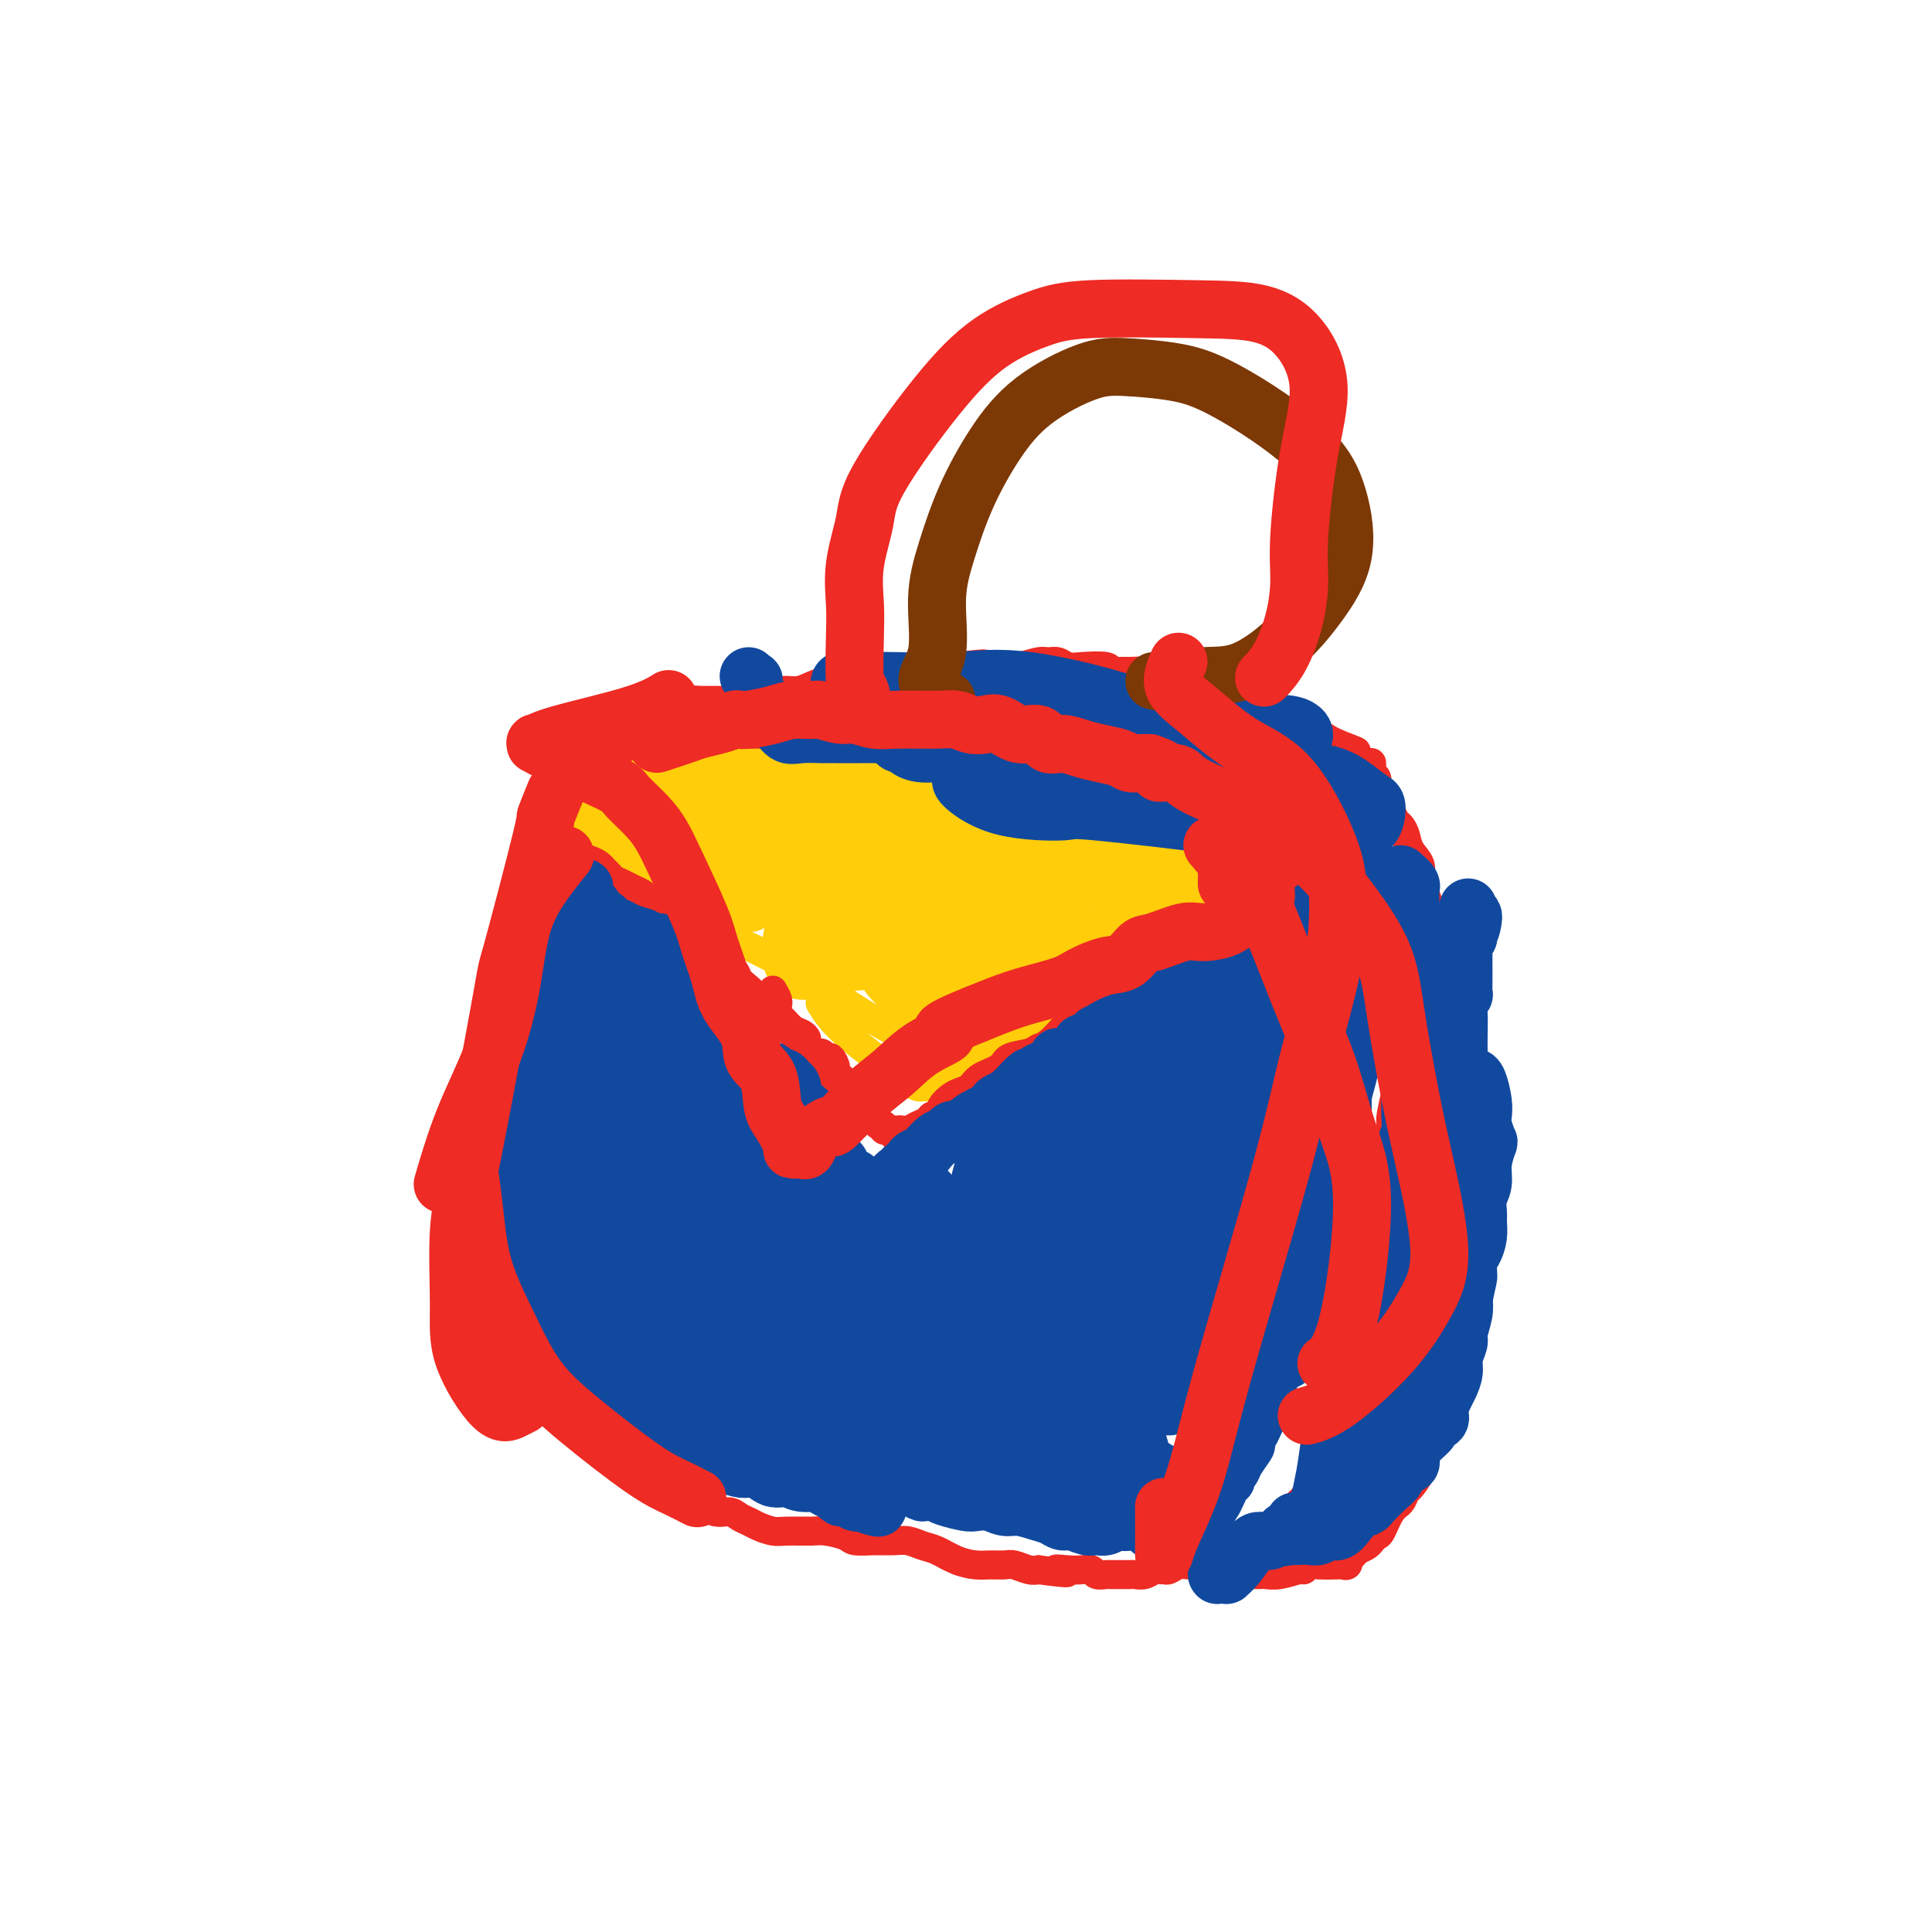 <svg viewBox='0 0 400 400' version='1.1' xmlns='http://www.w3.org/2000/svg' xmlns:xlink='http://www.w3.org/1999/xlink'><g fill='none' stroke='#FFCD0A' stroke-width='6' stroke-linecap='round' stroke-linejoin='round'><path d='M192,218c-0.155,-0.099 -0.311,-0.198 0,0c0.311,0.198 1.088,0.694 2,1c0.912,0.306 1.960,0.424 3,0c1.040,-0.424 2.073,-1.390 5,-3c2.927,-1.610 7.747,-3.864 11,-6c3.253,-2.136 4.938,-4.152 7,-6c2.062,-1.848 4.502,-3.527 7,-5c2.498,-1.473 5.054,-2.741 7,-4c1.946,-1.259 3.283,-2.509 5,-4c1.717,-1.491 3.815,-3.224 5,-4c1.185,-0.776 1.457,-0.594 2,-1c0.543,-0.406 1.357,-1.401 2,-2c0.643,-0.599 1.115,-0.801 2,-1c0.885,-0.199 2.182,-0.393 4,-1c1.818,-0.607 4.155,-1.625 6,-2c1.845,-0.375 3.196,-0.105 4,0c0.804,0.105 1.060,0.047 1,0c-0.060,-0.047 -0.435,-0.081 -1,0c-0.565,0.081 -1.320,0.279 -3,1c-1.680,0.721 -4.285,1.966 -7,3c-2.715,1.034 -5.540,1.857 -9,3c-3.460,1.143 -7.556,2.605 -11,4c-3.444,1.395 -6.235,2.722 -9,4c-2.765,1.278 -5.504,2.508 -8,4c-2.496,1.492 -4.748,3.246 -7,5'/><path d='M210,204c-9.895,4.961 -7.633,5.364 -7,6c0.633,0.636 -0.365,1.503 -1,2c-0.635,0.497 -0.908,0.622 -1,1c-0.092,0.378 -0.003,1.010 0,1c0.003,-0.010 -0.078,-0.661 0,-1c0.078,-0.339 0.316,-0.366 1,-1c0.684,-0.634 1.814,-1.875 3,-3c1.186,-1.125 2.426,-2.134 4,-3c1.574,-0.866 3.480,-1.588 5,-2c1.520,-0.412 2.652,-0.512 4,-1c1.348,-0.488 2.911,-1.363 5,-2c2.089,-0.637 4.704,-1.035 7,-2c2.296,-0.965 4.274,-2.497 7,-4c2.726,-1.503 6.200,-2.976 8,-4c1.800,-1.024 1.927,-1.600 2,-2c0.073,-0.400 0.091,-0.623 0,-1c-0.091,-0.377 -0.292,-0.906 -2,-1c-1.708,-0.094 -4.925,0.248 -8,1c-3.075,0.752 -6.010,1.913 -9,3c-2.990,1.087 -6.036,2.100 -9,3c-2.964,0.900 -5.847,1.686 -7,2c-1.153,0.314 -0.577,0.157 0,0'/><path d='M126,176c-0.155,0.794 -0.310,1.587 0,2c0.310,0.413 1.085,0.445 2,1c0.915,0.555 1.968,1.632 4,3c2.032,1.368 5.041,3.027 8,5c2.959,1.973 5.869,4.261 9,6c3.131,1.739 6.485,2.931 12,6c5.515,3.069 13.191,8.015 18,11c4.809,2.985 6.750,4.009 9,5c2.250,0.991 4.807,1.950 6,3c1.193,1.050 1.021,2.191 1,3c-0.021,0.809 0.108,1.285 0,2c-0.108,0.715 -0.452,1.670 -1,2c-0.548,0.330 -1.301,0.035 -2,0c-0.699,-0.035 -1.343,0.190 -2,0c-0.657,-0.190 -1.325,-0.794 -3,-2c-1.675,-1.206 -4.356,-3.014 -7,-5c-2.644,-1.986 -5.250,-4.150 -7,-6c-1.750,-1.850 -2.643,-3.386 -3,-4c-0.357,-0.614 -0.179,-0.307 0,0'/><path d='M135,182c-0.861,-0.166 -1.722,-0.332 -2,0c-0.278,0.332 0.029,1.161 1,2c0.971,0.839 2.608,1.687 4,2c1.392,0.313 2.541,0.089 3,0c0.459,-0.089 0.230,-0.045 0,0'/><path d='M117,175c-0.117,-0.846 -0.235,-1.692 0,-2c0.235,-0.308 0.821,-0.078 1,0c0.179,0.078 -0.049,0.006 1,0c1.049,-0.006 3.375,0.055 5,0c1.625,-0.055 2.548,-0.227 4,0c1.452,0.227 3.432,0.853 6,1c2.568,0.147 5.725,-0.183 9,0c3.275,0.183 6.668,0.880 10,1c3.332,0.120 6.605,-0.338 12,0c5.395,0.338 12.914,1.471 18,2c5.086,0.529 7.740,0.452 11,1c3.260,0.548 7.127,1.720 10,2c2.873,0.280 4.753,-0.331 8,0c3.247,0.331 7.859,1.606 11,2c3.141,0.394 4.809,-0.092 7,0c2.191,0.092 4.905,0.761 7,1c2.095,0.239 3.569,0.049 5,0c1.431,-0.049 2.817,0.042 4,0c1.183,-0.042 2.164,-0.218 3,0c0.836,0.218 1.527,0.829 2,1c0.473,0.171 0.727,-0.098 1,0c0.273,0.098 0.567,0.562 1,1c0.433,0.438 1.007,0.849 1,1c-0.007,0.151 -0.596,0.040 -1,0c-0.404,-0.040 -0.624,-0.011 -1,0c-0.376,0.011 -0.909,0.003 -1,0c-0.091,-0.003 0.260,-0.001 -2,0c-2.260,0.001 -7.130,0.000 -12,0'/><path d='M237,186c-4.286,-0.192 -6.501,-0.672 -10,-1c-3.499,-0.328 -8.284,-0.505 -13,-1c-4.716,-0.495 -9.365,-1.308 -16,-2c-6.635,-0.692 -15.257,-1.264 -21,-2c-5.743,-0.736 -8.607,-1.635 -11,-2c-2.393,-0.365 -4.317,-0.195 -6,0c-1.683,0.195 -3.127,0.414 -4,0c-0.873,-0.414 -1.177,-1.460 -1,-2c0.177,-0.540 0.833,-0.575 1,-1c0.167,-0.425 -0.155,-1.240 0,-2c0.155,-0.760 0.785,-1.465 1,-2c0.215,-0.535 0.013,-0.900 0,-2c-0.013,-1.100 0.164,-2.937 0,-4c-0.164,-1.063 -0.667,-1.354 -1,-2c-0.333,-0.646 -0.494,-1.649 -1,-2c-0.506,-0.351 -1.356,-0.050 -2,0c-0.644,0.050 -1.080,-0.151 -2,0c-0.920,0.151 -2.323,0.656 -3,1c-0.677,0.344 -0.626,0.529 -1,1c-0.374,0.471 -1.172,1.229 -2,2c-0.828,0.771 -1.686,1.555 -3,3c-1.314,1.445 -3.084,3.550 -4,5c-0.916,1.450 -0.977,2.244 -1,3c-0.023,0.756 -0.006,1.473 0,2c0.006,0.527 0.002,0.865 0,1c-0.002,0.135 -0.001,0.068 0,0'/><path d='M121,171c0.048,1.621 0.097,3.242 0,4c-0.097,0.758 -0.339,0.652 0,1c0.339,0.348 1.258,1.151 2,2c0.742,0.849 1.306,1.745 2,2c0.694,0.255 1.519,-0.133 2,0c0.481,0.133 0.620,0.785 1,1c0.380,0.215 1.003,-0.008 1,0c-0.003,0.008 -0.632,0.248 -1,0c-0.368,-0.248 -0.477,-0.984 -1,-2c-0.523,-1.016 -1.461,-2.314 -2,-3c-0.539,-0.686 -0.680,-0.761 -1,-1c-0.320,-0.239 -0.818,-0.641 -1,-1c-0.182,-0.359 -0.049,-0.674 0,-1c0.049,-0.326 0.012,-0.664 0,-1c-0.012,-0.336 -0.001,-0.670 0,-1c0.001,-0.330 -0.008,-0.654 0,-1c0.008,-0.346 0.034,-0.712 0,-1c-0.034,-0.288 -0.126,-0.497 0,-1c0.126,-0.503 0.471,-1.299 1,-2c0.529,-0.701 1.243,-1.306 2,-2c0.757,-0.694 1.558,-1.477 2,-2c0.442,-0.523 0.526,-0.785 1,-1c0.474,-0.215 1.337,-0.384 2,-1c0.663,-0.616 1.126,-1.681 2,-2c0.874,-0.319 2.158,0.106 3,0c0.842,-0.106 1.240,-0.745 2,-1c0.760,-0.255 1.880,-0.128 3,0'/><path d='M141,157c1.953,-0.155 2.837,-0.043 4,0c1.163,0.043 2.607,0.015 4,0c1.393,-0.015 2.736,-0.018 4,0c1.264,0.018 2.449,0.057 4,0c1.551,-0.057 3.468,-0.212 5,0c1.532,0.212 2.681,0.789 4,1c1.319,0.211 2.810,0.057 4,0c1.190,-0.057 2.079,-0.015 3,0c0.921,0.015 1.875,0.003 4,0c2.125,-0.003 5.420,0.002 8,0c2.580,-0.002 4.445,-0.011 7,0c2.555,0.011 5.800,0.041 8,0c2.200,-0.041 3.355,-0.152 5,0c1.645,0.152 3.779,0.566 6,1c2.221,0.434 4.528,0.889 6,1c1.472,0.111 2.108,-0.120 3,0c0.892,0.120 2.039,0.592 3,1c0.961,0.408 1.736,0.753 3,1c1.264,0.247 3.016,0.395 4,1c0.984,0.605 1.199,1.667 2,2c0.801,0.333 2.189,-0.065 3,0c0.811,0.065 1.046,0.591 2,1c0.954,0.409 2.626,0.701 4,1c1.374,0.299 2.451,0.605 3,1c0.549,0.395 0.570,0.879 1,1c0.430,0.121 1.268,-0.122 2,0c0.732,0.122 1.359,0.607 2,1c0.641,0.393 1.295,0.693 2,1c0.705,0.307 1.459,0.621 2,1c0.541,0.379 0.869,0.823 1,1c0.131,0.177 0.066,0.089 0,0'/><path d='M254,173c5.241,2.202 1.345,1.208 0,1c-1.345,-0.208 -0.138,0.371 0,1c0.138,0.629 -0.791,1.309 -2,2c-1.209,0.691 -2.697,1.392 -4,2c-1.303,0.608 -2.419,1.123 -5,2c-2.581,0.877 -6.626,2.116 -10,3c-3.374,0.884 -6.078,1.414 -9,2c-2.922,0.586 -6.062,1.229 -9,2c-2.938,0.771 -5.676,1.669 -8,2c-2.324,0.331 -4.236,0.095 -5,0c-0.764,-0.095 -0.382,-0.047 0,0'/><path d='M123,165c0.114,0.780 0.228,1.559 0,2c-0.228,0.441 -0.797,0.542 -1,1c-0.203,0.458 -0.040,1.272 0,1c0.040,-0.272 -0.045,-1.628 0,-2c0.045,-0.372 0.219,0.242 0,0c-0.219,-0.242 -0.832,-1.341 -1,-2c-0.168,-0.659 0.109,-0.878 0,-1c-0.109,-0.122 -0.604,-0.145 -1,0c-0.396,0.145 -0.692,0.459 -1,1c-0.308,0.541 -0.629,1.307 -1,2c-0.371,0.693 -0.793,1.311 -1,2c-0.207,0.689 -0.199,1.448 0,2c0.199,0.552 0.589,0.895 1,1c0.411,0.105 0.842,-0.030 1,0c0.158,0.030 0.042,0.226 0,0c-0.042,-0.226 -0.011,-0.873 0,-1c0.011,-0.127 0.002,0.265 0,0c-0.002,-0.265 0.003,-1.188 0,-2c-0.003,-0.812 -0.013,-1.512 0,-2c0.013,-0.488 0.049,-0.763 0,-1c-0.049,-0.237 -0.183,-0.434 0,-1c0.183,-0.566 0.682,-1.499 1,-2c0.318,-0.501 0.455,-0.568 1,-1c0.545,-0.432 1.496,-1.229 2,-2c0.504,-0.771 0.559,-1.515 1,-2c0.441,-0.485 1.269,-0.710 2,-1c0.731,-0.290 1.366,-0.645 2,-1'/><path d='M128,156c2.269,-2.308 2.441,-0.577 3,0c0.559,0.577 1.504,0.001 2,0c0.496,-0.001 0.543,0.573 1,1c0.457,0.427 1.323,0.707 2,1c0.677,0.293 1.165,0.599 2,1c0.835,0.401 2.015,0.896 3,1c0.985,0.104 1.773,-0.182 2,0c0.227,0.182 -0.108,0.833 0,1c0.108,0.167 0.659,-0.152 1,0c0.341,0.152 0.473,0.773 1,1c0.527,0.227 1.448,0.061 2,0c0.552,-0.061 0.736,-0.016 1,0c0.264,0.016 0.610,0.004 1,0c0.390,-0.004 0.826,-0.001 1,0c0.174,0.001 0.087,0.001 0,0'/></g>
<g fill='none' stroke='#FFCD0A' stroke-width='12' stroke-linecap='round' stroke-linejoin='round'><path d='M137,165c-2.029,1.519 -4.058,3.038 -5,4c-0.942,0.962 -0.799,1.368 -1,2c-0.201,0.632 -0.748,1.492 -1,2c-0.252,0.508 -0.211,0.666 0,1c0.211,0.334 0.592,0.846 1,1c0.408,0.154 0.841,-0.049 1,0c0.159,0.049 0.042,0.349 0,0c-0.042,-0.349 -0.010,-1.346 0,-2c0.010,-0.654 -0.003,-0.963 0,-2c0.003,-1.037 0.022,-2.801 0,-4c-0.022,-1.199 -0.087,-1.833 0,-2c0.087,-0.167 0.324,0.132 0,0c-0.324,-0.132 -1.209,-0.696 -2,0c-0.791,0.696 -1.487,2.652 -2,4c-0.513,1.348 -0.844,2.089 -1,3c-0.156,0.911 -0.138,1.991 0,3c0.138,1.009 0.397,1.945 1,3c0.603,1.055 1.552,2.227 3,3c1.448,0.773 3.397,1.145 5,1c1.603,-0.145 2.861,-0.808 4,-2c1.139,-1.192 2.159,-2.911 3,-4c0.841,-1.089 1.502,-1.546 2,-4c0.498,-2.454 0.835,-6.906 1,-9c0.165,-2.094 0.160,-1.832 0,-2c-0.160,-0.168 -0.476,-0.767 -1,-1c-0.524,-0.233 -1.256,-0.101 -2,0c-0.744,0.101 -1.498,0.172 -2,1c-0.502,0.828 -0.751,2.414 -1,4'/><path d='M140,165c-0.715,1.183 -0.004,1.641 0,3c0.004,1.359 -0.700,3.621 -1,5c-0.300,1.379 -0.197,1.876 0,3c0.197,1.124 0.489,2.874 1,4c0.511,1.126 1.240,1.628 2,2c0.760,0.372 1.552,0.613 2,0c0.448,-0.613 0.552,-2.080 1,-3c0.448,-0.920 1.239,-1.292 2,-3c0.761,-1.708 1.494,-4.752 2,-7c0.506,-2.248 0.787,-3.701 1,-5c0.213,-1.299 0.357,-2.442 1,-4c0.643,-1.558 1.785,-3.529 2,-4c0.215,-0.471 -0.496,0.557 -1,1c-0.504,0.443 -0.802,0.300 -1,1c-0.198,0.700 -0.297,2.244 -1,4c-0.703,1.756 -2.012,3.725 -3,6c-0.988,2.275 -1.657,4.857 -2,7c-0.343,2.143 -0.359,3.848 0,5c0.359,1.152 1.094,1.750 2,2c0.906,0.250 1.984,0.153 3,0c1.016,-0.153 1.972,-0.362 3,-2c1.028,-1.638 2.130,-4.705 3,-7c0.870,-2.295 1.508,-3.818 2,-5c0.492,-1.182 0.837,-2.021 1,-3c0.163,-0.979 0.143,-2.097 0,-2c-0.143,0.097 -0.409,1.407 -1,3c-0.591,1.593 -1.505,3.467 -2,5c-0.495,1.533 -0.570,2.724 -1,5c-0.430,2.276 -1.215,5.638 -2,9'/><path d='M153,185c-1.042,3.539 -0.648,2.387 0,2c0.648,-0.387 1.549,-0.010 2,0c0.451,0.010 0.453,-0.346 1,-1c0.547,-0.654 1.638,-1.604 3,-4c1.362,-2.396 2.994,-6.236 4,-9c1.006,-2.764 1.387,-4.452 2,-6c0.613,-1.548 1.457,-2.954 2,-4c0.543,-1.046 0.784,-1.730 1,-2c0.216,-0.270 0.405,-0.126 0,0c-0.405,0.126 -1.404,0.234 -2,1c-0.596,0.766 -0.787,2.191 -1,3c-0.213,0.809 -0.446,1.001 -1,3c-0.554,1.999 -1.429,5.806 -2,8c-0.571,2.194 -0.836,2.776 -1,4c-0.164,1.224 -0.225,3.092 0,4c0.225,0.908 0.735,0.858 1,1c0.265,0.142 0.285,0.477 1,0c0.715,-0.477 2.124,-1.767 3,-3c0.876,-1.233 1.217,-2.410 2,-4c0.783,-1.590 2.007,-3.595 3,-6c0.993,-2.405 1.755,-5.211 2,-7c0.245,-1.789 -0.027,-2.561 0,-3c0.027,-0.439 0.352,-0.546 0,0c-0.352,0.546 -1.380,1.744 -2,3c-0.620,1.256 -0.833,2.570 -1,4c-0.167,1.430 -0.288,2.976 -1,6c-0.712,3.024 -2.014,7.526 -3,11c-0.986,3.474 -1.656,5.921 -2,8c-0.344,2.079 -0.362,3.791 0,5c0.362,1.209 1.103,1.917 2,2c0.897,0.083 1.948,-0.458 3,-1'/><path d='M169,200c1.539,-1.283 2.885,-4.991 4,-8c1.115,-3.009 1.999,-5.317 3,-8c1.001,-2.683 2.121,-5.739 3,-8c0.879,-2.261 1.518,-3.727 2,-5c0.482,-1.273 0.808,-2.353 1,-3c0.192,-0.647 0.249,-0.860 0,-1c-0.249,-0.140 -0.804,-0.208 -1,0c-0.196,0.208 -0.031,0.693 0,1c0.031,0.307 -0.071,0.436 0,1c0.071,0.564 0.315,1.564 0,3c-0.315,1.436 -1.188,3.309 -2,6c-0.812,2.691 -1.563,6.200 -2,9c-0.437,2.800 -0.559,4.889 -1,7c-0.441,2.111 -1.199,4.243 -1,5c0.199,0.757 1.355,0.140 2,0c0.645,-0.140 0.778,0.199 1,0c0.222,-0.199 0.532,-0.934 2,-4c1.468,-3.066 4.093,-8.461 6,-13c1.907,-4.539 3.095,-8.220 4,-11c0.905,-2.780 1.526,-4.659 2,-6c0.474,-1.341 0.800,-2.145 1,-2c0.200,0.145 0.272,1.237 0,2c-0.272,0.763 -0.889,1.195 -1,2c-0.111,0.805 0.285,1.982 0,4c-0.285,2.018 -1.250,4.877 -2,8c-0.750,3.123 -1.285,6.510 -2,9c-0.715,2.490 -1.612,4.081 -2,6c-0.388,1.919 -0.269,4.164 0,5c0.269,0.836 0.688,0.264 1,0c0.312,-0.264 0.518,-0.218 1,-1c0.482,-0.782 1.241,-2.391 2,-4'/><path d='M190,194c1.943,-2.903 4.800,-7.660 7,-12c2.200,-4.340 3.743,-8.261 5,-11c1.257,-2.739 2.228,-4.294 3,-5c0.772,-0.706 1.343,-0.561 1,0c-0.343,0.561 -1.602,1.538 -3,4c-1.398,2.462 -2.936,6.408 -4,10c-1.064,3.592 -1.653,6.829 -3,10c-1.347,3.171 -3.453,6.276 -5,9c-1.547,2.724 -2.537,5.067 -3,7c-0.463,1.933 -0.401,3.455 0,4c0.401,0.545 1.139,0.113 2,-1c0.861,-1.113 1.843,-2.908 3,-5c1.157,-2.092 2.488,-4.483 4,-7c1.512,-2.517 3.204,-5.162 5,-9c1.796,-3.838 3.694,-8.869 5,-11c1.306,-2.131 2.020,-1.364 2,-1c-0.020,0.364 -0.773,0.323 -1,0c-0.227,-0.323 0.073,-0.929 -1,0c-1.073,0.929 -3.518,3.394 -5,6c-1.482,2.606 -2.000,5.354 -3,8c-1.000,2.646 -2.483,5.191 -3,7c-0.517,1.809 -0.068,2.882 0,4c0.068,1.118 -0.246,2.281 0,3c0.246,0.719 1.052,0.995 2,1c0.948,0.005 2.037,-0.260 3,-1c0.963,-0.740 1.800,-1.954 3,-3c1.200,-1.046 2.764,-1.924 5,-4c2.236,-2.076 5.146,-5.350 7,-7c1.854,-1.650 2.653,-1.675 3,-2c0.347,-0.325 0.242,-0.950 0,-1c-0.242,-0.050 -0.621,0.475 -1,1'/><path d='M218,188c2.013,-2.199 -1.454,0.304 -4,2c-2.546,1.696 -4.171,2.584 -6,4c-1.829,1.416 -3.861,3.360 -6,5c-2.139,1.640 -4.386,2.976 -6,4c-1.614,1.024 -2.597,1.735 -3,3c-0.403,1.265 -0.227,3.084 0,4c0.227,0.916 0.506,0.930 1,1c0.494,0.070 1.205,0.196 2,0c0.795,-0.196 1.675,-0.714 3,-2c1.325,-1.286 3.096,-3.340 4,-5c0.904,-1.660 0.942,-2.928 1,-4c0.058,-1.072 0.136,-1.949 0,-3c-0.136,-1.051 -0.487,-2.275 -1,-3c-0.513,-0.725 -1.189,-0.952 -3,-1c-1.811,-0.048 -4.758,0.084 -7,0c-2.242,-0.084 -3.780,-0.384 -5,0c-1.220,0.384 -2.123,1.451 -3,2c-0.877,0.549 -1.727,0.579 -2,1c-0.273,0.421 0.033,1.233 0,2c-0.033,0.767 -0.404,1.488 0,2c0.404,0.512 1.583,0.815 2,1c0.417,0.185 0.073,0.253 0,0c-0.073,-0.253 0.125,-0.828 0,-2c-0.125,-1.172 -0.573,-2.941 -1,-4c-0.427,-1.059 -0.832,-1.407 -1,-2c-0.168,-0.593 -0.098,-1.429 0,-2c0.098,-0.571 0.225,-0.877 0,-1c-0.225,-0.123 -0.803,-0.064 -1,0c-0.197,0.064 -0.015,0.133 0,1c0.015,0.867 -0.139,2.534 0,4c0.139,1.466 0.569,2.733 1,4'/><path d='M183,199c0.238,1.934 0.834,2.769 2,4c1.166,1.231 2.904,2.859 4,4c1.096,1.141 1.551,1.794 2,2c0.449,0.206 0.891,-0.036 1,0c0.109,0.036 -0.114,0.348 0,0c0.114,-0.348 0.567,-1.358 1,-2c0.433,-0.642 0.848,-0.918 1,-1c0.152,-0.082 0.041,0.030 0,0c-0.041,-0.030 -0.011,-0.200 0,0c0.011,0.200 0.003,0.772 0,1c-0.003,0.228 -0.002,0.114 0,0'/><path d='M191,219c-0.515,0.851 -1.031,1.702 -1,2c0.031,0.298 0.607,0.043 1,0c0.393,-0.043 0.601,0.126 1,0c0.399,-0.126 0.989,-0.547 2,-1c1.011,-0.453 2.444,-0.938 3,-1c0.556,-0.062 0.235,0.300 1,0c0.765,-0.300 2.616,-1.263 4,-2c1.384,-0.737 2.302,-1.247 3,-2c0.698,-0.753 1.176,-1.747 3,-3c1.824,-1.253 4.996,-2.763 7,-4c2.004,-1.237 2.842,-2.201 4,-3c1.158,-0.799 2.637,-1.435 4,-2c1.363,-0.565 2.610,-1.061 4,-2c1.390,-0.939 2.924,-2.321 4,-3c1.076,-0.679 1.693,-0.654 2,-1c0.307,-0.346 0.304,-1.061 1,-2c0.696,-0.939 2.090,-2.100 3,-3c0.910,-0.900 1.336,-1.539 2,-2c0.664,-0.461 1.565,-0.744 2,-1c0.435,-0.256 0.403,-0.485 1,-1c0.597,-0.515 1.823,-1.318 3,-2c1.177,-0.682 2.304,-1.244 4,-2c1.696,-0.756 3.960,-1.705 5,-2c1.040,-0.295 0.856,0.065 1,0c0.144,-0.065 0.616,-0.556 1,-1c0.384,-0.444 0.681,-0.841 1,-1c0.319,-0.159 0.659,-0.079 1,0'/><path d='M258,180c9.284,-5.721 4.494,-1.523 3,0c-1.494,1.523 0.307,0.371 1,0c0.693,-0.371 0.277,0.041 0,0c-0.277,-0.041 -0.414,-0.533 0,-1c0.414,-0.467 1.379,-0.909 2,-1c0.621,-0.091 0.898,0.168 1,0c0.102,-0.168 0.029,-0.762 0,-1c-0.029,-0.238 -0.015,-0.119 0,0'/><path d='M212,164c1.671,0.311 3.342,0.622 5,1c1.658,0.378 3.302,0.822 5,1c1.698,0.178 3.451,0.090 6,1c2.549,0.910 5.895,2.818 9,4c3.105,1.182 5.971,1.637 9,2c3.029,0.363 6.223,0.633 9,1c2.777,0.367 5.138,0.830 7,1c1.862,0.170 3.223,0.045 4,0c0.777,-0.045 0.968,-0.012 1,0c0.032,0.012 -0.094,0.003 -1,0c-0.906,-0.003 -2.590,-0.001 -4,0c-1.410,0.001 -2.546,0.000 -3,0c-0.454,-0.000 -0.227,-0.000 0,0'/><path d='M216,166c0.687,1.314 1.374,2.627 2,3c0.626,0.373 1.191,-0.195 2,0c0.809,0.195 1.862,1.151 4,2c2.138,0.849 5.360,1.590 8,2c2.640,0.410 4.697,0.488 7,1c2.303,0.512 4.852,1.458 7,2c2.148,0.542 3.896,0.681 6,1c2.104,0.319 4.564,0.817 5,1c0.436,0.183 -1.152,0.049 -2,0c-0.848,-0.049 -0.957,-0.014 -1,0c-0.043,0.014 -0.022,0.007 0,0'/><path d='M216,168c0.118,1.901 0.235,3.803 1,5c0.765,1.197 2.177,1.690 4,2c1.823,0.310 4.058,0.437 7,1c2.942,0.563 6.593,1.563 9,2c2.407,0.437 3.571,0.310 4,0c0.429,-0.310 0.123,-0.803 0,-1c-0.123,-0.197 -0.061,-0.099 0,0'/><path d='M197,165c1.744,0.048 3.487,0.095 4,0c0.513,-0.095 -0.205,-0.334 2,0c2.205,0.334 7.334,1.241 11,2c3.666,0.759 5.868,1.370 8,2c2.132,0.630 4.193,1.279 6,2c1.807,0.721 3.361,1.513 4,2c0.639,0.487 0.364,0.670 0,1c-0.364,0.330 -0.818,0.809 -1,1c-0.182,0.191 -0.091,0.096 0,0'/><path d='M190,161c2.166,0.928 4.332,1.856 6,3c1.668,1.144 2.839,2.502 4,3c1.161,0.498 2.313,0.134 3,0c0.687,-0.134 0.911,-0.038 1,0c0.089,0.038 0.045,0.019 0,0'/><path d='M122,164c0.297,-0.445 0.594,-0.890 1,-1c0.406,-0.110 0.921,0.115 1,0c0.079,-0.115 -0.278,-0.570 0,-1c0.278,-0.430 1.191,-0.833 2,-1c0.809,-0.167 1.514,-0.096 2,0c0.486,0.096 0.753,0.218 1,0c0.247,-0.218 0.475,-0.775 1,-1c0.525,-0.225 1.348,-0.117 2,0c0.652,0.117 1.132,0.241 2,0c0.868,-0.241 2.122,-0.849 3,-1c0.878,-0.151 1.379,0.156 2,0c0.621,-0.156 1.361,-0.774 2,-1c0.639,-0.226 1.176,-0.061 2,0c0.824,0.061 1.935,0.016 3,0c1.065,-0.016 2.085,-0.004 3,0c0.915,0.004 1.727,0.001 2,0c0.273,-0.001 0.008,-0.000 0,0c-0.008,0.000 0.241,0.000 1,0c0.759,-0.000 2.029,-0.000 3,0c0.971,0.000 1.643,0.000 2,0c0.357,-0.000 0.399,-0.000 1,0c0.601,0.000 1.762,0.000 2,0c0.238,-0.000 -0.446,-0.001 0,0c0.446,0.001 2.021,0.004 3,0c0.979,-0.004 1.362,-0.015 2,0c0.638,0.015 1.532,0.056 2,0c0.468,-0.056 0.511,-0.207 1,0c0.489,0.207 1.426,0.774 2,1c0.574,0.226 0.787,0.113 1,0'/><path d='M171,159c5.165,0.094 3.078,-0.171 3,0c-0.078,0.171 1.852,0.778 3,1c1.148,0.222 1.515,0.060 2,0c0.485,-0.060 1.090,-0.017 2,0c0.910,0.017 2.127,0.008 3,0c0.873,-0.008 1.403,-0.016 2,0c0.597,0.016 1.262,0.056 2,0c0.738,-0.056 1.550,-0.208 2,0c0.450,0.208 0.537,0.778 1,1c0.463,0.222 1.300,0.098 2,0c0.700,-0.098 1.263,-0.170 2,0c0.737,0.170 1.648,0.580 2,1c0.352,0.420 0.143,0.849 1,1c0.857,0.151 2.778,0.025 4,0c1.222,-0.025 1.745,0.049 3,0c1.255,-0.049 3.244,-0.223 5,0c1.756,0.223 3.280,0.844 4,1c0.720,0.156 0.634,-0.152 1,0c0.366,0.152 1.182,0.763 2,1c0.818,0.237 1.637,0.101 2,0c0.363,-0.101 0.270,-0.168 1,0c0.730,0.168 2.282,0.571 3,1c0.718,0.429 0.601,0.886 1,1c0.399,0.114 1.314,-0.114 2,0c0.686,0.114 1.143,0.569 2,1c0.857,0.431 2.115,0.837 3,1c0.885,0.163 1.397,0.082 2,0c0.603,-0.082 1.296,-0.166 2,0c0.704,0.166 1.420,0.583 2,1c0.580,0.417 1.023,0.833 2,1c0.977,0.167 2.489,0.083 4,0'/><path d='M243,171c11.319,1.791 3.618,0.270 1,0c-2.618,-0.270 -0.153,0.712 1,1c1.153,0.288 0.993,-0.119 2,0c1.007,0.119 3.181,0.763 5,1c1.819,0.237 3.284,0.068 4,0c0.716,-0.068 0.685,-0.033 1,0c0.315,0.033 0.977,0.065 1,0c0.023,-0.065 -0.594,-0.228 0,0c0.594,0.228 2.398,0.846 4,1c1.602,0.154 3.003,-0.155 4,0c0.997,0.155 1.592,0.774 2,1c0.408,0.226 0.631,0.060 1,0c0.369,-0.060 0.885,-0.012 1,0c0.115,0.012 -0.170,-0.012 0,0c0.170,0.012 0.797,0.058 1,0c0.203,-0.058 -0.016,-0.222 0,0c0.016,0.222 0.267,0.830 0,1c-0.267,0.170 -1.051,-0.099 -2,0c-0.949,0.099 -2.063,0.565 -3,1c-0.937,0.435 -1.696,0.839 -2,1c-0.304,0.161 -0.152,0.081 0,0'/></g>
<g fill='none' stroke='#EE2B24' stroke-width='6' stroke-linecap='round' stroke-linejoin='round'><path d='M115,173c0.021,0.837 0.043,1.673 0,2c-0.043,0.327 -0.150,0.143 0,0c0.150,-0.143 0.557,-0.246 1,0c0.443,0.246 0.920,0.839 1,1c0.080,0.161 -0.239,-0.112 0,0c0.239,0.112 1.034,0.607 2,1c0.966,0.393 2.103,0.683 3,1c0.897,0.317 1.553,0.662 2,1c0.447,0.338 0.686,0.668 1,1c0.314,0.332 0.704,0.667 1,1c0.296,0.333 0.498,0.666 1,1c0.502,0.334 1.303,0.670 2,1c0.697,0.330 1.289,0.656 2,1c0.711,0.344 1.541,0.707 2,1c0.459,0.293 0.546,0.517 1,1c0.454,0.483 1.273,1.225 2,2c0.727,0.775 1.361,1.584 2,2c0.639,0.416 1.284,0.440 2,1c0.716,0.560 1.505,1.656 2,2c0.495,0.344 0.696,-0.063 1,0c0.304,0.063 0.710,0.597 1,1c0.290,0.403 0.463,0.676 1,1c0.537,0.324 1.439,0.698 2,1c0.561,0.302 0.780,0.531 1,1c0.220,0.469 0.440,1.177 1,2c0.560,0.823 1.458,1.760 2,2c0.542,0.240 0.726,-0.217 1,0c0.274,0.217 0.637,1.109 1,2'/><path d='M153,203c6.048,4.981 2.169,2.434 1,2c-1.169,-0.434 0.373,1.246 1,2c0.627,0.754 0.339,0.583 1,1c0.661,0.417 2.273,1.423 3,2c0.727,0.577 0.571,0.727 1,1c0.429,0.273 1.443,0.670 2,1c0.557,0.330 0.656,0.595 1,1c0.344,0.405 0.932,0.952 1,1c0.068,0.048 -0.385,-0.403 0,0c0.385,0.403 1.609,1.661 2,2c0.391,0.339 -0.050,-0.241 0,0c0.050,0.241 0.592,1.303 1,2c0.408,0.697 0.683,1.031 1,1c0.317,-0.031 0.676,-0.425 1,0c0.324,0.425 0.612,1.671 1,2c0.388,0.329 0.878,-0.257 1,0c0.122,0.257 -0.122,1.359 0,2c0.122,0.641 0.610,0.820 1,1c0.390,0.180 0.682,0.359 1,1c0.318,0.641 0.663,1.744 1,2c0.337,0.256 0.668,-0.334 1,0c0.332,0.334 0.667,1.591 1,2c0.333,0.409 0.665,-0.031 1,0c0.335,0.031 0.672,0.533 1,1c0.328,0.467 0.646,0.899 1,1c0.354,0.101 0.743,-0.131 1,0c0.257,0.131 0.381,0.623 1,1c0.619,0.377 1.733,0.637 2,1c0.267,0.363 -0.313,0.828 0,1c0.313,0.172 1.518,0.049 2,0c0.482,-0.049 0.241,-0.025 0,0'/><path d='M185,234c1.556,0.773 0.944,0.204 1,0c0.056,-0.204 0.778,-0.043 1,0c0.222,0.043 -0.057,-0.031 0,0c0.057,0.031 0.449,0.168 1,0c0.551,-0.168 1.260,-0.639 2,-1c0.740,-0.361 1.511,-0.611 2,-1c0.489,-0.389 0.697,-0.916 1,-1c0.303,-0.084 0.701,0.277 1,0c0.299,-0.277 0.501,-1.190 1,-2c0.499,-0.810 1.297,-1.515 2,-2c0.703,-0.485 1.313,-0.750 2,-1c0.687,-0.250 1.451,-0.487 2,-1c0.549,-0.513 0.882,-1.304 2,-2c1.118,-0.696 3.022,-1.298 4,-2c0.978,-0.702 1.029,-1.505 2,-2c0.971,-0.495 2.863,-0.684 4,-1c1.137,-0.316 1.519,-0.760 2,-1c0.481,-0.240 1.059,-0.277 2,-1c0.941,-0.723 2.243,-2.133 3,-3c0.757,-0.867 0.968,-1.192 2,-2c1.032,-0.808 2.884,-2.100 4,-3c1.116,-0.900 1.497,-1.410 2,-2c0.503,-0.590 1.129,-1.261 2,-2c0.871,-0.739 1.986,-1.547 3,-2c1.014,-0.453 1.927,-0.551 3,-1c1.073,-0.449 2.307,-1.247 3,-2c0.693,-0.753 0.846,-1.459 2,-2c1.154,-0.541 3.311,-0.915 5,-2c1.689,-1.085 2.911,-2.881 4,-4c1.089,-1.119 2.044,-1.559 3,-2'/><path d='M253,189c6.137,-4.583 3.479,-2.542 3,-2c-0.479,0.542 1.220,-0.415 2,-1c0.780,-0.585 0.643,-0.798 1,-1c0.357,-0.202 1.210,-0.393 2,-1c0.790,-0.607 1.517,-1.630 2,-2c0.483,-0.370 0.721,-0.088 1,0c0.279,0.088 0.600,-0.018 1,0c0.400,0.018 0.880,0.159 1,0c0.120,-0.159 -0.119,-0.617 0,-1c0.119,-0.383 0.595,-0.691 1,-1c0.405,-0.309 0.737,-0.619 1,-1c0.263,-0.381 0.455,-0.833 0,-1c-0.455,-0.167 -1.559,-0.048 -2,0c-0.441,0.048 -0.221,0.024 0,0'/><path d='M113,174c-0.098,-1.596 -0.196,-3.191 0,-4c0.196,-0.809 0.686,-0.831 1,-1c0.314,-0.169 0.452,-0.484 1,-1c0.548,-0.516 1.506,-1.233 2,-2c0.494,-0.767 0.523,-1.582 1,-2c0.477,-0.418 1.403,-0.437 2,-1c0.597,-0.563 0.867,-1.671 1,-2c0.133,-0.329 0.129,0.120 0,0c-0.129,-0.120 -0.382,-0.810 0,-1c0.382,-0.190 1.399,0.118 2,0c0.601,-0.118 0.784,-0.663 1,-1c0.216,-0.337 0.463,-0.467 1,-1c0.537,-0.533 1.363,-1.471 2,-2c0.637,-0.529 1.084,-0.649 2,-1c0.916,-0.351 2.300,-0.931 3,-1c0.700,-0.069 0.716,0.374 2,0c1.284,-0.374 3.836,-1.564 5,-2c1.164,-0.436 0.938,-0.117 1,0c0.062,0.117 0.410,0.031 1,0c0.590,-0.031 1.422,-0.008 2,0c0.578,0.008 0.902,0.002 2,0c1.098,-0.002 2.970,-0.001 4,0c1.030,0.001 1.217,0.000 2,0c0.783,-0.000 2.163,-0.000 3,0c0.837,0.000 1.130,0.000 2,0c0.870,-0.000 2.316,-0.000 4,0c1.684,0.000 3.607,0.000 5,0c1.393,-0.000 2.255,-0.000 3,0c0.745,0.000 1.372,0.000 2,0'/><path d='M170,152c6.239,-0.374 2.837,-0.311 2,0c-0.837,0.311 0.892,0.868 2,1c1.108,0.132 1.596,-0.162 2,0c0.404,0.162 0.724,0.779 2,1c1.276,0.221 3.507,0.044 5,0c1.493,-0.044 2.249,0.043 3,0c0.751,-0.043 1.496,-0.218 2,0c0.504,0.218 0.768,0.828 1,1c0.232,0.172 0.433,-0.093 1,0c0.567,0.093 1.499,0.546 3,1c1.501,0.454 3.570,0.910 5,1c1.430,0.090 2.221,-0.187 3,0c0.779,0.187 1.545,0.838 2,1c0.455,0.162 0.599,-0.167 2,0c1.401,0.167 4.057,0.828 6,1c1.943,0.172 3.172,-0.147 4,0c0.828,0.147 1.256,0.760 2,1c0.744,0.240 1.803,0.107 2,0c0.197,-0.107 -0.468,-0.187 0,0c0.468,0.187 2.067,0.641 3,1c0.933,0.359 1.198,0.622 2,1c0.802,0.378 2.140,0.871 3,1c0.860,0.129 1.243,-0.105 2,0c0.757,0.105 1.889,0.549 3,1c1.111,0.451 2.202,0.909 3,1c0.798,0.091 1.305,-0.186 2,0c0.695,0.186 1.578,0.834 2,1c0.422,0.166 0.381,-0.151 1,0c0.619,0.151 1.897,0.772 3,1c1.103,0.228 2.029,0.065 3,0c0.971,-0.065 1.985,-0.033 3,0'/><path d='M249,167c12.387,2.488 3.854,1.206 2,1c-1.854,-0.206 2.972,0.662 5,1c2.028,0.338 1.260,0.147 2,0c0.740,-0.147 2.989,-0.249 4,0c1.011,0.249 0.786,0.850 1,1c0.214,0.150 0.868,-0.152 1,0c0.132,0.152 -0.258,0.758 0,1c0.258,0.242 1.164,0.121 2,0c0.836,-0.121 1.600,-0.243 2,0c0.400,0.243 0.435,0.850 1,1c0.565,0.150 1.662,-0.157 2,0c0.338,0.157 -0.081,0.777 0,1c0.081,0.223 0.663,0.050 1,0c0.337,-0.050 0.430,0.024 1,0c0.570,-0.024 1.616,-0.146 2,0c0.384,0.146 0.104,0.559 0,1c-0.104,0.441 -0.034,0.910 0,1c0.034,0.090 0.031,-0.198 0,0c-0.031,0.198 -0.091,0.883 0,1c0.091,0.117 0.333,-0.333 0,0c-0.333,0.333 -1.240,1.448 -2,2c-0.760,0.552 -1.374,0.540 -2,1c-0.626,0.460 -1.264,1.391 -2,2c-0.736,0.609 -1.568,0.895 -2,1c-0.432,0.105 -0.462,0.028 -1,0c-0.538,-0.028 -1.582,-0.008 -2,0c-0.418,0.008 -0.209,0.004 0,0'/><path d='M160,205c0.424,0.717 0.848,1.434 1,2c0.152,0.566 0.032,0.982 0,1c-0.032,0.018 0.022,-0.360 0,0c-0.022,0.360 -0.121,1.459 0,2c0.121,0.541 0.463,0.525 1,1c0.537,0.475 1.270,1.442 2,2c0.730,0.558 1.456,0.709 2,1c0.544,0.291 0.905,0.723 1,1c0.095,0.277 -0.077,0.398 0,1c0.077,0.602 0.403,1.685 1,2c0.597,0.315 1.464,-0.138 2,0c0.536,0.138 0.740,0.867 1,1c0.260,0.133 0.577,-0.330 1,0c0.423,0.330 0.954,1.453 1,2c0.046,0.547 -0.391,0.517 0,1c0.391,0.483 1.611,1.477 2,2c0.389,0.523 -0.052,0.575 0,1c0.052,0.425 0.596,1.224 1,2c0.404,0.776 0.669,1.528 1,2c0.331,0.472 0.729,0.665 1,1c0.271,0.335 0.415,0.812 1,1c0.585,0.188 1.610,0.088 2,0c0.390,-0.088 0.146,-0.163 0,0c-0.146,0.163 -0.193,0.565 0,1c0.193,0.435 0.626,0.904 1,1c0.374,0.096 0.688,-0.180 1,0c0.312,0.180 0.623,0.818 1,1c0.377,0.182 0.822,-0.091 1,0c0.178,0.091 0.089,0.545 0,1'/><path d='M185,235c4.167,5.000 2.083,2.500 0,0'/><path d='M111,176c-0.028,0.026 -0.056,0.051 0,0c0.056,-0.051 0.197,-0.179 0,0c-0.197,0.179 -0.733,0.664 -1,1c-0.267,0.336 -0.267,0.522 0,1c0.267,0.478 0.801,1.248 1,2c0.199,0.752 0.064,1.487 0,2c-0.064,0.513 -0.055,0.806 0,1c0.055,0.194 0.158,0.289 0,1c-0.158,0.711 -0.577,2.037 -1,3c-0.423,0.963 -0.849,1.561 -1,2c-0.151,0.439 -0.026,0.719 0,1c0.026,0.281 -0.045,0.565 0,1c0.045,0.435 0.208,1.023 0,2c-0.208,0.977 -0.788,2.345 -1,3c-0.212,0.655 -0.057,0.598 0,1c0.057,0.402 0.015,1.263 0,2c-0.015,0.737 -0.004,1.349 0,2c0.004,0.651 0.001,1.342 0,2c-0.001,0.658 -0.000,1.282 0,2c0.000,0.718 0.000,1.529 0,2c-0.000,0.471 -0.000,0.601 0,1c0.000,0.399 0.000,1.066 0,2c-0.000,0.934 -0.000,2.136 0,3c0.000,0.864 0.000,1.390 0,2c-0.000,0.610 -0.000,1.305 0,2'/><path d='M108,217c-0.419,6.742 0.032,3.096 0,3c-0.032,-0.096 -0.548,3.358 -1,5c-0.452,1.642 -0.839,1.473 -1,2c-0.161,0.527 -0.096,1.752 0,3c0.096,1.248 0.222,2.520 0,3c-0.222,0.480 -0.791,0.169 -1,1c-0.209,0.831 -0.056,2.806 0,4c0.056,1.194 0.015,1.608 0,2c-0.015,0.392 -0.004,0.762 0,1c0.004,0.238 0.001,0.343 0,1c-0.001,0.657 -0.000,1.866 0,3c0.000,1.134 0.000,2.193 0,3c-0.000,0.807 -0.000,1.361 0,2c0.000,0.639 -0.000,1.364 0,2c0.000,0.636 0.000,1.185 0,2c-0.000,0.815 -0.001,1.897 0,3c0.001,1.103 0.004,2.228 0,3c-0.004,0.772 -0.015,1.190 0,2c0.015,0.810 0.055,2.013 0,3c-0.055,0.987 -0.206,1.758 0,3c0.206,1.242 0.770,2.955 1,4c0.230,1.045 0.128,1.423 0,2c-0.128,0.577 -0.281,1.352 0,2c0.281,0.648 0.995,1.171 2,2c1.005,0.829 2.300,1.966 3,3c0.700,1.034 0.806,1.964 1,3c0.194,1.036 0.475,2.178 1,3c0.525,0.822 1.295,1.323 2,2c0.705,0.677 1.344,1.528 2,2c0.656,0.472 1.330,0.563 2,1c0.670,0.437 1.335,1.218 2,2'/><path d='M121,294c2.483,3.143 1.191,2.002 1,2c-0.191,-0.002 0.718,1.135 2,2c1.282,0.865 2.935,1.457 4,2c1.065,0.543 1.541,1.037 3,2c1.459,0.963 3.902,2.395 5,3c1.098,0.605 0.850,0.382 2,1c1.150,0.618 3.697,2.078 5,3c1.303,0.922 1.360,1.308 2,2c0.640,0.692 1.861,1.691 3,2c1.139,0.309 2.195,-0.071 3,0c0.805,0.071 1.357,0.593 2,1c0.643,0.407 1.376,0.698 2,1c0.624,0.302 1.138,0.616 2,1c0.862,0.384 2.073,0.838 3,1c0.927,0.162 1.569,0.033 3,0c1.431,-0.033 3.649,0.030 5,0c1.351,-0.030 1.835,-0.151 3,0c1.165,0.151 3.011,0.576 4,1c0.989,0.424 1.122,0.849 2,1c0.878,0.151 2.503,0.028 4,0c1.497,-0.028 2.868,0.037 4,0c1.132,-0.037 2.025,-0.178 3,0c0.975,0.178 2.031,0.675 3,1c0.969,0.325 1.849,0.480 3,1c1.151,0.520 2.572,1.406 4,2c1.428,0.594 2.861,0.895 4,1c1.139,0.105 1.982,0.014 3,0c1.018,-0.014 2.211,0.048 3,0c0.789,-0.048 1.174,-0.205 2,0c0.826,0.205 2.093,0.773 3,1c0.907,0.227 1.453,0.114 2,0'/><path d='M215,325c9.334,1.239 5.168,0.336 4,0c-1.168,-0.336 0.661,-0.104 2,0c1.339,0.104 2.189,0.080 3,0c0.811,-0.080 1.582,-0.218 2,0c0.418,0.218 0.483,0.790 1,1c0.517,0.210 1.486,0.056 2,0c0.514,-0.056 0.574,-0.014 1,0c0.426,0.014 1.217,-0.000 2,0c0.783,0.000 1.558,0.014 2,0c0.442,-0.014 0.552,-0.057 1,0c0.448,0.057 1.232,0.212 2,0c0.768,-0.212 1.518,-0.793 2,-1c0.482,-0.207 0.696,-0.041 1,0c0.304,0.041 0.697,-0.042 1,0c0.303,0.042 0.514,0.208 1,0c0.486,-0.208 1.246,-0.790 2,-1c0.754,-0.210 1.500,-0.049 2,0c0.500,0.049 0.752,-0.015 1,0c0.248,0.015 0.490,0.109 1,0c0.510,-0.109 1.288,-0.421 2,-1c0.712,-0.579 1.359,-1.425 2,-2c0.641,-0.575 1.278,-0.879 2,-1c0.722,-0.121 1.531,-0.059 2,0c0.469,0.059 0.598,0.117 1,0c0.402,-0.117 1.076,-0.408 2,-1c0.924,-0.592 2.096,-1.485 3,-2c0.904,-0.515 1.538,-0.652 2,-1c0.462,-0.348 0.753,-0.908 1,-1c0.247,-0.092 0.451,0.283 1,0c0.549,-0.283 1.443,-1.224 2,-2c0.557,-0.776 0.779,-1.388 1,-2'/><path d='M269,311c3.563,-2.198 1.469,-1.194 1,-1c-0.469,0.194 0.687,-0.423 1,-1c0.313,-0.577 -0.218,-1.113 0,-2c0.218,-0.887 1.186,-2.125 2,-3c0.814,-0.875 1.475,-1.389 2,-2c0.525,-0.611 0.914,-1.321 1,-2c0.086,-0.679 -0.131,-1.327 0,-2c0.131,-0.673 0.608,-1.373 1,-2c0.392,-0.627 0.697,-1.183 1,-2c0.303,-0.817 0.603,-1.896 1,-3c0.397,-1.104 0.890,-2.234 1,-3c0.110,-0.766 -0.164,-1.169 0,-2c0.164,-0.831 0.766,-2.091 1,-3c0.234,-0.909 0.102,-1.468 0,-2c-0.102,-0.532 -0.172,-1.037 0,-2c0.172,-0.963 0.586,-2.384 1,-3c0.414,-0.616 0.829,-0.429 1,-1c0.171,-0.571 0.099,-1.901 0,-3c-0.099,-1.099 -0.223,-1.966 0,-3c0.223,-1.034 0.795,-2.235 1,-3c0.205,-0.765 0.045,-1.096 0,-2c-0.045,-0.904 0.027,-2.383 0,-3c-0.027,-0.617 -0.152,-0.374 0,-1c0.152,-0.626 0.581,-2.121 1,-3c0.419,-0.879 0.829,-1.141 1,-2c0.171,-0.859 0.102,-2.315 0,-3c-0.102,-0.685 -0.237,-0.598 0,-1c0.237,-0.402 0.847,-1.293 1,-2c0.153,-0.707 -0.151,-1.229 0,-2c0.151,-0.771 0.757,-1.792 1,-3c0.243,-1.208 0.121,-2.604 0,-4'/><path d='M288,240c1.233,-7.665 0.316,-2.826 0,-2c-0.316,0.826 -0.032,-2.360 0,-4c0.032,-1.640 -0.186,-1.734 0,-3c0.186,-1.266 0.778,-3.703 1,-5c0.222,-1.297 0.073,-1.455 0,-2c-0.073,-0.545 -0.071,-1.479 0,-2c0.071,-0.521 0.211,-0.630 0,-1c-0.211,-0.370 -0.775,-1.000 -1,-2c-0.225,-1.000 -0.113,-2.371 0,-3c0.113,-0.629 0.226,-0.515 0,-1c-0.226,-0.485 -0.793,-1.569 -1,-2c-0.207,-0.431 -0.054,-0.209 0,-1c0.054,-0.791 0.011,-2.595 0,-4c-0.011,-1.405 0.011,-2.409 0,-3c-0.011,-0.591 -0.055,-0.767 0,-1c0.055,-0.233 0.211,-0.524 0,-1c-0.211,-0.476 -0.788,-1.139 -1,-2c-0.212,-0.861 -0.061,-1.920 0,-3c0.061,-1.080 0.030,-2.180 0,-3c-0.030,-0.820 -0.061,-1.361 0,-2c0.061,-0.639 0.212,-1.376 0,-2c-0.212,-0.624 -0.789,-1.136 -1,-2c-0.211,-0.864 -0.056,-2.080 0,-3c0.056,-0.920 0.012,-1.542 0,-2c-0.012,-0.458 0.007,-0.750 0,-1c-0.007,-0.250 -0.041,-0.456 0,-1c0.041,-0.544 0.155,-1.424 0,-2c-0.155,-0.576 -0.580,-0.847 -1,-2c-0.420,-1.153 -0.834,-3.186 -1,-4c-0.166,-0.814 -0.083,-0.407 0,0'/><path d='M121,154c1.203,0.079 2.406,0.159 3,0c0.594,-0.159 0.578,-0.556 1,-1c0.422,-0.444 1.281,-0.934 2,-1c0.719,-0.066 1.299,0.294 2,0c0.701,-0.294 1.525,-1.242 3,-2c1.475,-0.758 3.602,-1.328 5,-2c1.398,-0.672 2.068,-1.448 3,-2c0.932,-0.552 2.126,-0.880 3,-1c0.874,-0.120 1.429,-0.031 2,0c0.571,0.031 1.160,0.004 2,0c0.840,-0.004 1.933,0.014 3,0c1.067,-0.014 2.109,-0.060 3,0c0.891,0.060 1.631,0.227 2,0c0.369,-0.227 0.367,-0.848 1,-1c0.633,-0.152 1.902,0.166 3,0c1.098,-0.166 2.023,-0.814 3,-1c0.977,-0.186 2.004,0.091 3,0c0.996,-0.091 1.961,-0.550 3,-1c1.039,-0.450 2.152,-0.891 3,-1c0.848,-0.109 1.432,0.114 2,0c0.568,-0.114 1.122,-0.567 2,-1c0.878,-0.433 2.082,-0.847 3,-1c0.918,-0.153 1.550,-0.045 3,0c1.450,0.045 3.717,0.026 5,0c1.283,-0.026 1.581,-0.058 2,0c0.419,0.058 0.959,0.208 2,0c1.041,-0.208 2.583,-0.774 4,-1c1.417,-0.226 2.708,-0.113 4,0'/><path d='M198,138c9.272,-1.084 4.953,-0.294 4,0c-0.953,0.294 1.460,0.093 3,0c1.540,-0.093 2.209,-0.079 3,0c0.791,0.079 1.706,0.221 3,0c1.294,-0.221 2.966,-0.805 4,-1c1.034,-0.195 1.430,-0.001 2,0c0.570,0.001 1.314,-0.192 2,0c0.686,0.192 1.315,0.769 2,1c0.685,0.231 1.428,0.115 3,0c1.572,-0.115 3.975,-0.228 5,0c1.025,0.228 0.673,0.796 1,1c0.327,0.204 1.333,0.045 2,0c0.667,-0.045 0.994,0.026 2,0c1.006,-0.026 2.690,-0.149 4,0c1.310,0.149 2.245,0.568 3,1c0.755,0.432 1.331,0.875 2,1c0.669,0.125 1.433,-0.069 2,0c0.567,0.069 0.939,0.400 2,1c1.061,0.600 2.812,1.470 4,2c1.188,0.530 1.812,0.719 3,1c1.188,0.281 2.941,0.654 4,1c1.059,0.346 1.425,0.666 2,1c0.575,0.334 1.359,0.681 2,1c0.641,0.319 1.141,0.611 2,1c0.859,0.389 2.079,0.874 3,1c0.921,0.126 1.545,-0.107 2,0c0.455,0.107 0.741,0.553 1,1c0.259,0.447 0.492,0.893 1,1c0.508,0.107 1.291,-0.125 2,0c0.709,0.125 1.346,0.607 2,1c0.654,0.393 1.327,0.696 2,1'/><path d='M277,154c6.434,2.498 3.020,1.242 2,1c-1.020,-0.242 0.352,0.531 1,1c0.648,0.469 0.570,0.635 1,1c0.430,0.365 1.369,0.928 2,1c0.631,0.072 0.953,-0.347 1,0c0.047,0.347 -0.183,1.462 0,2c0.183,0.538 0.778,0.500 1,1c0.222,0.500 0.071,1.537 0,2c-0.071,0.463 -0.060,0.351 0,1c0.060,0.649 0.170,2.057 0,3c-0.170,0.943 -0.620,1.419 -1,2c-0.380,0.581 -0.690,1.266 -1,2c-0.310,0.734 -0.619,1.517 -1,2c-0.381,0.483 -0.834,0.666 -1,1c-0.166,0.334 -0.045,0.821 0,1c0.045,0.179 0.013,0.051 0,0c-0.013,-0.051 -0.006,-0.026 0,0'/><path d='M276,162c1.911,0.445 3.821,0.889 5,1c1.179,0.111 1.625,-0.112 2,0c0.375,0.112 0.678,0.557 1,1c0.322,0.443 0.664,0.882 1,1c0.336,0.118 0.667,-0.085 1,0c0.333,0.085 0.667,0.459 1,1c0.333,0.541 0.665,1.250 1,2c0.335,0.750 0.672,1.541 1,2c0.328,0.459 0.647,0.587 1,1c0.353,0.413 0.738,1.111 1,2c0.262,0.889 0.399,1.969 1,3c0.601,1.031 1.667,2.012 2,3c0.333,0.988 -0.065,1.983 0,3c0.065,1.017 0.595,2.057 1,3c0.405,0.943 0.686,1.790 1,3c0.314,1.210 0.663,2.782 1,4c0.337,1.218 0.664,2.083 1,3c0.336,0.917 0.683,1.886 1,3c0.317,1.114 0.606,2.371 1,4c0.394,1.629 0.893,3.628 1,5c0.107,1.372 -0.178,2.118 0,3c0.178,0.882 0.818,1.901 1,3c0.182,1.099 -0.095,2.279 0,3c0.095,0.721 0.561,0.981 1,2c0.439,1.019 0.853,2.795 1,4c0.147,1.205 0.029,1.838 0,3c-0.029,1.162 0.031,2.851 0,4c-0.031,1.149 -0.152,1.757 0,3c0.152,1.243 0.576,3.122 1,5'/><path d='M305,237c1.702,10.018 0.456,6.063 0,5c-0.456,-1.063 -0.122,0.766 0,2c0.122,1.234 0.033,1.872 0,3c-0.033,1.128 -0.009,2.746 0,4c0.009,1.254 0.002,2.144 0,3c-0.002,0.856 -0.001,1.679 0,3c0.001,1.321 -0.000,3.139 0,4c0.000,0.861 0.001,0.766 0,2c-0.001,1.234 -0.003,3.796 0,5c0.003,1.204 0.012,1.050 0,2c-0.012,0.950 -0.045,3.006 0,4c0.045,0.994 0.166,0.927 0,2c-0.166,1.073 -0.621,3.286 -1,5c-0.379,1.714 -0.683,2.929 -1,4c-0.317,1.071 -0.648,1.999 -1,3c-0.352,1.001 -0.724,2.074 -1,3c-0.276,0.926 -0.455,1.703 -1,3c-0.545,1.297 -1.454,3.112 -2,4c-0.546,0.888 -0.727,0.847 -1,1c-0.273,0.153 -0.637,0.498 -1,1c-0.363,0.502 -0.727,1.160 -1,2c-0.273,0.840 -0.457,1.861 -1,3c-0.543,1.139 -1.445,2.396 -2,3c-0.555,0.604 -0.765,0.553 -1,1c-0.235,0.447 -0.497,1.391 -1,2c-0.503,0.609 -1.247,0.884 -2,2c-0.753,1.116 -1.514,3.072 -2,4c-0.486,0.928 -0.697,0.826 -1,1c-0.303,0.174 -0.697,0.624 -1,1c-0.303,0.376 -0.515,0.679 -1,1c-0.485,0.321 -1.242,0.661 -2,1'/><path d='M281,321c-2.480,2.868 -2.180,2.037 -2,2c0.180,-0.037 0.242,0.721 0,1c-0.242,0.279 -0.786,0.079 -1,0c-0.214,-0.079 -0.096,-0.036 -1,0c-0.904,0.036 -2.829,0.066 -4,0c-1.171,-0.066 -1.589,-0.228 -2,0c-0.411,0.228 -0.817,0.846 -1,1c-0.183,0.154 -0.144,-0.155 -1,0c-0.856,0.155 -2.608,0.774 -4,1c-1.392,0.226 -2.426,0.061 -3,0c-0.574,-0.061 -0.690,-0.016 -1,0c-0.310,0.016 -0.814,0.004 -1,0c-0.186,-0.004 -0.053,-0.001 0,0c0.053,0.001 0.027,0.001 0,0'/></g>
<g fill='none' stroke='#11499F' stroke-width='12' stroke-linecap='round' stroke-linejoin='round'><path d='M120,221c0.053,1.093 0.106,2.187 0,5c-0.106,2.813 -0.370,7.346 -1,11c-0.630,3.654 -1.626,6.431 -2,9c-0.374,2.569 -0.125,4.931 0,7c0.125,2.069 0.124,3.843 0,5c-0.124,1.157 -0.373,1.695 0,2c0.373,0.305 1.369,0.377 2,0c0.631,-0.377 0.897,-1.201 1,-2c0.103,-0.799 0.044,-1.571 0,-3c-0.044,-1.429 -0.072,-3.515 0,-5c0.072,-1.485 0.244,-2.370 0,-4c-0.244,-1.630 -0.902,-4.004 -1,-5c-0.098,-0.996 0.366,-0.613 0,-1c-0.366,-0.387 -1.562,-1.545 -2,-2c-0.438,-0.455 -0.117,-0.208 0,0c0.117,0.208 0.032,0.378 0,1c-0.032,0.622 -0.009,1.695 0,3c0.009,1.305 0.005,2.843 0,4c-0.005,1.157 -0.011,1.933 0,3c0.011,1.067 0.039,2.426 0,4c-0.039,1.574 -0.144,3.364 0,4c0.144,0.636 0.537,0.117 1,0c0.463,-0.117 0.997,0.169 1,0c0.003,-0.169 -0.524,-0.794 -1,-1c-0.476,-0.206 -0.901,0.007 -1,-1c-0.099,-1.007 0.127,-3.233 0,-5c-0.127,-1.767 -0.608,-3.076 -1,-4c-0.392,-0.924 -0.696,-1.462 -1,-2'/><path d='M115,244c-0.309,-1.964 -0.083,-0.373 0,0c0.083,0.373 0.022,-0.473 0,-1c-0.022,-0.527 -0.006,-0.737 0,-1c0.006,-0.263 0.002,-0.581 0,-1c-0.002,-0.419 -0.001,-0.940 0,-1c0.001,-0.060 0.003,0.340 0,0c-0.003,-0.340 -0.011,-1.419 0,-2c0.011,-0.581 0.041,-0.662 0,-1c-0.041,-0.338 -0.154,-0.932 0,-1c0.154,-0.068 0.577,0.390 1,0c0.423,-0.390 0.848,-1.628 1,-2c0.152,-0.372 0.030,0.122 0,0c-0.030,-0.122 0.030,-0.859 0,-1c-0.030,-0.141 -0.152,0.313 0,0c0.152,-0.313 0.577,-1.395 1,-2c0.423,-0.605 0.845,-0.735 1,-1c0.155,-0.265 0.042,-0.666 0,-1c-0.042,-0.334 -0.012,-0.601 0,-1c0.012,-0.399 0.007,-0.929 0,-1c-0.007,-0.071 -0.016,0.316 0,0c0.016,-0.316 0.056,-1.337 0,-2c-0.056,-0.663 -0.207,-0.968 0,-1c0.207,-0.032 0.774,0.209 1,0c0.226,-0.209 0.113,-0.868 0,-1c-0.113,-0.132 -0.226,0.264 0,0c0.226,-0.264 0.792,-1.186 1,-2c0.208,-0.814 0.060,-1.518 0,-2c-0.060,-0.482 -0.030,-0.741 0,-1'/><path d='M121,218c0.868,-4.367 0.037,-2.286 0,-2c-0.037,0.286 0.721,-1.223 1,-2c0.279,-0.777 0.078,-0.820 0,-1c-0.078,-0.180 -0.035,-0.496 0,-1c0.035,-0.504 0.062,-1.197 0,-2c-0.062,-0.803 -0.213,-1.716 0,-2c0.213,-0.284 0.789,0.061 1,0c0.211,-0.061 0.056,-0.528 0,-1c-0.056,-0.472 -0.014,-0.948 0,-1c0.014,-0.052 -0.000,0.319 0,0c0.000,-0.319 0.014,-1.328 0,-2c-0.014,-0.672 -0.056,-1.006 0,-1c0.056,0.006 0.211,0.353 0,0c-0.211,-0.353 -0.788,-1.405 -1,-2c-0.212,-0.595 -0.061,-0.733 0,-1c0.061,-0.267 0.030,-0.663 0,-1c-0.030,-0.337 -0.061,-0.616 0,-1c0.061,-0.384 0.212,-0.871 0,-1c-0.212,-0.129 -0.789,0.102 -1,0c-0.211,-0.102 -0.057,-0.538 0,-1c0.057,-0.462 0.015,-0.949 0,-1c-0.015,-0.051 -0.004,0.336 0,0c0.004,-0.336 0.001,-1.395 0,-2c-0.001,-0.605 -0.000,-0.757 0,-1c0.000,-0.243 0.000,-0.576 0,-1c-0.000,-0.424 -0.000,-0.940 0,-1c0.000,-0.060 0.000,0.334 0,0c-0.000,-0.334 -0.000,-1.398 0,-2c0.000,-0.602 0.000,-0.744 0,-1c-0.000,-0.256 -0.000,-0.628 0,-1'/><path d='M121,186c-0.012,-4.891 -0.042,-1.118 0,0c0.042,1.118 0.156,-0.418 0,-1c-0.156,-0.582 -0.580,-0.208 -1,0c-0.420,0.208 -0.835,0.252 -1,0c-0.165,-0.252 -0.082,-0.800 0,-1c0.082,-0.200 0.161,-0.054 0,0c-0.161,0.054 -0.561,0.014 -1,0c-0.439,-0.014 -0.917,-0.004 -1,0c-0.083,0.004 0.229,0.001 0,0c-0.229,-0.001 -1.000,-0.001 -1,0c-0.000,0.001 0.770,0.004 1,0c0.230,-0.004 -0.079,-0.016 0,0c0.079,0.016 0.544,0.059 1,0c0.456,-0.059 0.901,-0.219 1,0c0.099,0.219 -0.147,0.818 0,1c0.147,0.182 0.687,-0.053 1,0c0.313,0.053 0.397,0.396 1,1c0.603,0.604 1.723,1.471 2,2c0.277,0.529 -0.288,0.719 0,1c0.288,0.281 1.431,0.653 2,1c0.569,0.347 0.565,0.670 1,1c0.435,0.330 1.309,0.666 2,1c0.691,0.334 1.197,0.667 2,1c0.803,0.333 1.901,0.667 3,1'/><path d='M133,194c3.186,1.721 2.651,1.024 3,1c0.349,-0.024 1.581,0.624 2,1c0.419,0.376 0.024,0.481 0,1c-0.024,0.519 0.322,1.451 1,2c0.678,0.549 1.688,0.714 2,1c0.312,0.286 -0.073,0.691 0,1c0.073,0.309 0.604,0.521 1,1c0.396,0.479 0.655,1.227 1,2c0.345,0.773 0.775,1.573 1,2c0.225,0.427 0.246,0.482 1,1c0.754,0.518 2.240,1.501 3,2c0.760,0.499 0.795,0.515 1,1c0.205,0.485 0.580,1.438 1,2c0.420,0.562 0.884,0.731 1,1c0.116,0.269 -0.114,0.637 0,1c0.114,0.363 0.574,0.722 1,1c0.426,0.278 0.817,0.474 1,1c0.183,0.526 0.158,1.382 0,2c-0.158,0.618 -0.448,0.999 0,1c0.448,0.001 1.636,-0.379 2,0c0.364,0.379 -0.096,1.515 0,2c0.096,0.485 0.747,0.319 1,1c0.253,0.681 0.106,2.209 0,3c-0.106,0.791 -0.173,0.846 0,1c0.173,0.154 0.585,0.409 1,1c0.415,0.591 0.833,1.520 1,2c0.167,0.480 0.083,0.513 0,1c-0.083,0.487 -0.167,1.430 0,2c0.167,0.570 0.583,0.769 1,1c0.417,0.231 0.833,0.495 1,1c0.167,0.505 0.083,1.253 0,2'/><path d='M160,236c1.647,3.428 1.765,1.497 2,1c0.235,-0.497 0.589,0.440 1,1c0.411,0.560 0.881,0.741 1,1c0.119,0.259 -0.112,0.594 0,1c0.112,0.406 0.569,0.882 1,1c0.431,0.118 0.838,-0.123 1,0c0.162,0.123 0.081,0.611 0,1c-0.081,0.389 -0.161,0.678 0,1c0.161,0.322 0.564,0.678 1,1c0.436,0.322 0.907,0.610 1,1c0.093,0.390 -0.191,0.881 0,1c0.191,0.119 0.856,-0.133 1,0c0.144,0.133 -0.232,0.652 -1,0c-0.768,-0.652 -1.928,-2.474 -3,-4c-1.072,-1.526 -2.056,-2.754 -3,-4c-0.944,-1.246 -1.849,-2.508 -3,-4c-1.151,-1.492 -2.547,-3.214 -3,-4c-0.453,-0.786 0.036,-0.635 0,-1c-0.036,-0.365 -0.597,-1.246 -1,-2c-0.403,-0.754 -0.648,-1.382 -1,-2c-0.352,-0.618 -0.812,-1.227 -1,-2c-0.188,-0.773 -0.104,-1.710 0,-2c0.104,-0.290 0.227,0.066 0,0c-0.227,-0.066 -0.803,-0.554 -1,-1c-0.197,-0.446 -0.015,-0.851 0,-1c0.015,-0.149 -0.139,-0.043 0,0c0.139,0.043 0.569,0.021 1,0'/><path d='M153,219c-0.575,-1.689 -0.514,-0.411 0,0c0.514,0.411 1.481,-0.043 2,0c0.519,0.043 0.591,0.585 1,1c0.409,0.415 1.156,0.703 2,1c0.844,0.297 1.785,0.603 2,1c0.215,0.397 -0.297,0.883 0,1c0.297,0.117 1.403,-0.137 2,0c0.597,0.137 0.683,0.666 1,1c0.317,0.334 0.863,0.475 1,1c0.137,0.525 -0.136,1.436 0,2c0.136,0.564 0.681,0.781 1,1c0.319,0.219 0.411,0.441 1,1c0.589,0.559 1.673,1.455 2,2c0.327,0.545 -0.105,0.737 0,1c0.105,0.263 0.745,0.595 1,1c0.255,0.405 0.125,0.882 0,1c-0.125,0.118 -0.244,-0.123 0,0c0.244,0.123 0.853,0.610 1,1c0.147,0.390 -0.167,0.683 0,1c0.167,0.317 0.814,0.659 1,1c0.186,0.341 -0.090,0.683 0,1c0.090,0.317 0.545,0.610 1,1c0.455,0.390 0.911,0.878 1,1c0.089,0.122 -0.187,-0.121 0,0c0.187,0.121 0.838,0.607 1,1c0.162,0.393 -0.164,0.692 0,1c0.164,0.308 0.817,0.624 1,1c0.183,0.376 -0.106,0.812 0,1c0.106,0.188 0.605,0.127 1,0c0.395,-0.127 0.684,-0.322 1,0c0.316,0.322 0.658,1.161 1,2'/><path d='M178,246c2.559,3.646 1.455,1.762 1,1c-0.455,-0.762 -0.263,-0.401 0,0c0.263,0.401 0.596,0.841 1,1c0.404,0.159 0.878,0.036 1,0c0.122,-0.036 -0.108,0.016 0,0c0.108,-0.016 0.554,-0.098 1,0c0.446,0.098 0.893,0.376 1,0c0.107,-0.376 -0.125,-1.406 0,-2c0.125,-0.594 0.607,-0.752 1,-1c0.393,-0.248 0.697,-0.586 1,-1c0.303,-0.414 0.605,-0.902 1,-1c0.395,-0.098 0.883,0.195 1,0c0.117,-0.195 -0.136,-0.880 0,-1c0.136,-0.120 0.662,0.323 1,0c0.338,-0.323 0.489,-1.414 1,-2c0.511,-0.586 1.384,-0.668 2,-1c0.616,-0.332 0.977,-0.916 1,-1c0.023,-0.084 -0.292,0.331 0,0c0.292,-0.331 1.192,-1.408 2,-2c0.808,-0.592 1.526,-0.697 2,-1c0.474,-0.303 0.704,-0.803 1,-1c0.296,-0.197 0.657,-0.092 1,0c0.343,0.092 0.670,0.169 1,0c0.330,-0.169 0.665,-0.585 1,-1'/><path d='M200,233c3.035,-2.488 2.123,-1.209 2,-1c-0.123,0.209 0.543,-0.650 1,-1c0.457,-0.350 0.705,-0.189 1,0c0.295,0.189 0.639,0.405 1,0c0.361,-0.405 0.741,-1.432 1,-2c0.259,-0.568 0.397,-0.676 1,-1c0.603,-0.324 1.671,-0.865 2,-1c0.329,-0.135 -0.081,0.135 0,0c0.081,-0.135 0.653,-0.676 1,-1c0.347,-0.324 0.470,-0.430 1,-1c0.530,-0.570 1.468,-1.605 2,-2c0.532,-0.395 0.658,-0.152 1,0c0.342,0.152 0.899,0.213 1,0c0.101,-0.213 -0.256,-0.698 0,-1c0.256,-0.302 1.125,-0.420 2,-1c0.875,-0.580 1.757,-1.621 2,-2c0.243,-0.379 -0.151,-0.095 0,0c0.151,0.095 0.848,0.002 1,0c0.152,-0.002 -0.239,0.087 0,0c0.239,-0.087 1.109,-0.351 2,-1c0.891,-0.649 1.803,-1.682 2,-2c0.197,-0.318 -0.323,0.081 0,0c0.323,-0.081 1.487,-0.642 2,-1c0.513,-0.358 0.374,-0.513 1,-1c0.626,-0.487 2.017,-1.306 3,-2c0.983,-0.694 1.557,-1.265 2,-2c0.443,-0.735 0.754,-1.636 1,-2c0.246,-0.364 0.427,-0.190 1,0c0.573,0.190 1.539,0.397 2,0c0.461,-0.397 0.417,-1.399 1,-2c0.583,-0.601 1.791,-0.800 3,-1'/><path d='M240,205c6.608,-4.568 3.130,-1.988 2,-1c-1.130,0.988 0.090,0.384 1,0c0.910,-0.384 1.510,-0.547 2,-1c0.490,-0.453 0.869,-1.195 2,-2c1.131,-0.805 3.013,-1.672 4,-2c0.987,-0.328 1.079,-0.116 1,0c-0.079,0.116 -0.329,0.136 0,0c0.329,-0.136 1.235,-0.427 2,-1c0.765,-0.573 1.387,-1.428 2,-2c0.613,-0.572 1.217,-0.860 2,-1c0.783,-0.140 1.743,-0.131 2,0c0.257,0.131 -0.191,0.385 0,0c0.191,-0.385 1.021,-1.409 2,-2c0.979,-0.591 2.108,-0.747 3,-1c0.892,-0.253 1.546,-0.601 2,-1c0.454,-0.399 0.709,-0.849 1,-1c0.291,-0.151 0.617,-0.002 1,0c0.383,0.002 0.821,-0.143 2,-1c1.179,-0.857 3.099,-2.425 4,-3c0.901,-0.575 0.783,-0.157 1,0c0.217,0.157 0.769,0.051 1,0c0.231,-0.051 0.139,-0.049 0,0c-0.139,0.049 -0.327,0.144 0,0c0.327,-0.144 1.168,-0.526 2,-1c0.832,-0.474 1.654,-1.039 2,-1c0.346,0.039 0.217,0.680 0,1c-0.217,0.320 -0.520,0.317 -1,1c-0.480,0.683 -1.137,2.052 -2,3c-0.863,0.948 -1.931,1.474 -3,2'/><path d='M275,191c-0.957,1.753 -1.349,3.137 -2,4c-0.651,0.863 -1.561,1.205 -3,2c-1.439,0.795 -3.406,2.041 -5,3c-1.594,0.959 -2.815,1.630 -5,3c-2.185,1.370 -5.333,3.439 -8,5c-2.667,1.561 -4.853,2.614 -7,4c-2.147,1.386 -4.255,3.104 -6,5c-1.745,1.896 -3.128,3.971 -5,6c-1.872,2.029 -4.235,4.013 -6,6c-1.765,1.987 -2.934,3.979 -4,5c-1.066,1.021 -2.031,1.073 -3,2c-0.969,0.927 -1.942,2.729 -3,4c-1.058,1.271 -2.202,2.011 -3,3c-0.798,0.989 -1.251,2.226 -2,3c-0.749,0.774 -1.795,1.086 -2,1c-0.205,-0.086 0.431,-0.570 1,-1c0.569,-0.430 1.071,-0.807 1,-1c-0.071,-0.193 -0.716,-0.203 0,-1c0.716,-0.797 2.791,-2.380 4,-4c1.209,-1.620 1.550,-3.277 5,-7c3.450,-3.723 10.008,-9.512 14,-13c3.992,-3.488 5.419,-4.675 7,-6c1.581,-1.325 3.318,-2.787 4,-4c0.682,-1.213 0.311,-2.177 -1,-2c-1.311,0.177 -3.561,1.494 -6,3c-2.439,1.506 -5.067,3.200 -8,5c-2.933,1.800 -6.173,3.706 -9,6c-2.827,2.294 -5.242,4.976 -8,7c-2.758,2.024 -5.858,3.391 -8,6c-2.142,2.609 -3.326,6.460 -4,9c-0.674,2.540 -0.837,3.770 -1,5'/><path d='M202,249c-0.732,2.915 -0.063,3.202 0,4c0.063,0.798 -0.482,2.108 0,2c0.482,-0.108 1.990,-1.632 3,-3c1.010,-1.368 1.522,-2.579 4,-6c2.478,-3.421 6.922,-9.050 9,-12c2.078,-2.950 1.791,-3.220 3,-5c1.209,-1.780 3.914,-5.068 7,-8c3.086,-2.932 6.552,-5.507 8,-7c1.448,-1.493 0.876,-1.902 1,-2c0.124,-0.098 0.942,0.117 -1,2c-1.942,1.883 -6.646,5.433 -10,9c-3.354,3.567 -5.358,7.150 -8,11c-2.642,3.850 -5.921,7.966 -9,12c-3.079,4.034 -5.956,7.986 -8,11c-2.044,3.014 -3.255,5.089 -4,7c-0.745,1.911 -1.025,3.656 1,4c2.025,0.344 6.353,-0.715 9,-2c2.647,-1.285 3.612,-2.796 5,-5c1.388,-2.204 3.198,-5.101 6,-10c2.802,-4.899 6.594,-11.799 9,-16c2.406,-4.201 3.425,-5.702 4,-7c0.575,-1.298 0.704,-2.392 1,-3c0.296,-0.608 0.757,-0.731 0,0c-0.757,0.731 -2.734,2.317 -4,4c-1.266,1.683 -1.822,3.463 -4,9c-2.178,5.537 -5.977,14.832 -9,22c-3.023,7.168 -5.271,12.211 -7,17c-1.729,4.789 -2.938,9.325 -3,12c-0.062,2.675 1.022,3.489 2,3c0.978,-0.489 1.851,-2.283 3,-5c1.149,-2.717 2.575,-6.359 4,-10'/><path d='M214,277c1.803,-4.658 2.812,-8.802 4,-14c1.188,-5.198 2.556,-11.450 4,-17c1.444,-5.550 2.963,-10.397 5,-15c2.037,-4.603 4.592,-8.962 5,-9c0.408,-0.038 -1.332,4.245 -2,6c-0.668,1.755 -0.264,0.983 -2,5c-1.736,4.017 -5.612,12.824 -8,20c-2.388,7.176 -3.287,12.721 -5,19c-1.713,6.279 -4.239,13.292 -6,19c-1.761,5.708 -2.758,10.111 -3,13c-0.242,2.889 0.270,4.263 1,5c0.730,0.737 1.677,0.838 4,-3c2.323,-3.838 6.022,-11.615 8,-18c1.978,-6.385 2.233,-11.377 3,-17c0.767,-5.623 2.044,-11.877 4,-20c1.956,-8.123 4.591,-18.116 6,-24c1.409,-5.884 1.593,-7.659 2,-9c0.407,-1.341 1.037,-2.248 1,-2c-0.037,0.248 -0.741,1.653 -2,5c-1.259,3.347 -3.072,8.637 -5,14c-1.928,5.363 -3.972,10.798 -6,20c-2.028,9.202 -4.042,22.171 -5,30c-0.958,7.829 -0.861,10.518 -1,13c-0.139,2.482 -0.512,4.759 0,5c0.512,0.241 1.911,-1.553 3,-4c1.089,-2.447 1.868,-5.548 3,-10c1.132,-4.452 2.615,-10.254 4,-17c1.385,-6.746 2.670,-14.437 5,-22c2.330,-7.563 5.704,-14.998 8,-21c2.296,-6.002 3.513,-10.572 4,-13c0.487,-2.428 0.243,-2.714 0,-3'/><path d='M243,213c2.907,-12.401 -1.824,-0.404 -4,5c-2.176,5.404 -1.797,4.214 -3,9c-1.203,4.786 -3.990,15.547 -6,24c-2.010,8.453 -3.244,14.600 -5,23c-1.756,8.400 -4.034,19.055 -5,24c-0.966,4.945 -0.621,4.181 0,4c0.621,-0.181 1.518,0.222 2,0c0.482,-0.222 0.549,-1.070 2,-6c1.451,-4.930 4.286,-13.941 6,-22c1.714,-8.059 2.307,-15.166 4,-23c1.693,-7.834 4.484,-16.394 7,-24c2.516,-7.606 4.756,-14.257 6,-17c1.244,-2.743 1.493,-1.578 1,0c-0.493,1.578 -1.727,3.568 -3,6c-1.273,2.432 -2.586,5.307 -4,9c-1.414,3.693 -2.931,8.204 -4,13c-1.069,4.796 -1.692,9.876 -4,21c-2.308,11.124 -6.303,28.292 -8,38c-1.697,9.708 -1.098,11.956 -1,14c0.098,2.044 -0.304,3.885 1,2c1.304,-1.885 4.316,-7.496 6,-13c1.684,-5.504 2.041,-10.902 3,-17c0.959,-6.098 2.522,-12.898 4,-21c1.478,-8.102 2.872,-17.507 5,-26c2.128,-8.493 4.990,-16.073 7,-22c2.010,-5.927 3.167,-10.202 4,-12c0.833,-1.798 1.342,-1.120 1,1c-0.342,2.120 -1.535,5.682 -3,9c-1.465,3.318 -3.202,6.393 -5,13c-1.798,6.607 -3.657,16.745 -5,25c-1.343,8.255 -2.172,14.628 -3,21'/><path d='M239,271c-2.877,14.076 -2.568,14.765 -3,18c-0.432,3.235 -1.603,9.017 -2,12c-0.397,2.983 -0.018,3.168 0,4c0.018,0.832 -0.323,2.313 0,0c0.323,-2.313 1.311,-8.418 3,-15c1.689,-6.582 4.078,-13.639 6,-21c1.922,-7.361 3.376,-15.025 6,-25c2.624,-9.975 6.417,-22.262 8,-29c1.583,-6.738 0.955,-7.926 1,-9c0.045,-1.074 0.764,-2.033 1,-3c0.236,-0.967 -0.009,-1.942 0,-2c0.009,-0.058 0.273,0.801 0,3c-0.273,2.199 -1.083,5.740 -3,15c-1.917,9.260 -4.940,24.241 -7,34c-2.060,9.759 -3.158,14.296 -4,19c-0.842,4.704 -1.427,9.575 -2,13c-0.573,3.425 -1.134,5.405 -1,6c0.134,0.595 0.962,-0.194 2,-3c1.038,-2.806 2.286,-7.629 4,-14c1.714,-6.371 3.894,-14.291 6,-23c2.106,-8.709 4.139,-18.205 6,-26c1.861,-7.795 3.552,-13.887 5,-19c1.448,-5.113 2.655,-9.248 3,-11c0.345,-1.752 -0.172,-1.123 0,0c0.172,1.123 1.032,2.739 0,9c-1.032,6.261 -3.954,17.168 -6,25c-2.046,7.832 -3.214,12.587 -4,18c-0.786,5.413 -1.190,11.482 -2,17c-0.810,5.518 -2.026,10.486 -3,15c-0.974,4.514 -1.707,8.576 -2,11c-0.293,2.424 -0.147,3.212 0,4'/><path d='M251,294c-2.596,14.633 -0.587,1.714 1,-6c1.587,-7.714 2.752,-10.224 4,-14c1.248,-3.776 2.579,-8.816 5,-18c2.421,-9.184 5.930,-22.510 8,-31c2.070,-8.490 2.699,-12.145 4,-16c1.301,-3.855 3.274,-7.910 4,-10c0.726,-2.090 0.205,-2.215 0,-2c-0.205,0.215 -0.094,0.772 0,2c0.094,1.228 0.173,3.129 -1,8c-1.173,4.871 -3.597,12.711 -5,19c-1.403,6.289 -1.786,11.027 -3,16c-1.214,4.973 -3.258,10.183 -5,17c-1.742,6.817 -3.180,15.243 -4,20c-0.820,4.757 -1.022,5.846 -1,6c0.022,0.154 0.267,-0.629 1,-2c0.733,-1.371 1.953,-3.332 3,-7c1.047,-3.668 1.920,-9.042 3,-14c1.080,-4.958 2.367,-9.498 4,-17c1.633,-7.502 3.614,-17.965 5,-25c1.386,-7.035 2.179,-10.643 3,-14c0.821,-3.357 1.671,-6.464 2,-8c0.329,-1.536 0.138,-1.502 0,0c-0.138,1.502 -0.224,4.472 -1,8c-0.776,3.528 -2.243,7.614 -3,11c-0.757,3.386 -0.804,6.073 -1,10c-0.196,3.927 -0.540,9.096 -1,14c-0.460,4.904 -1.035,9.543 -2,16c-0.965,6.457 -2.321,14.731 -3,19c-0.679,4.269 -0.683,4.534 -1,5c-0.317,0.466 -0.948,1.133 -1,0c-0.052,-1.133 0.474,-4.067 1,-7'/><path d='M267,274c0.312,-3.191 1.091,-7.668 2,-13c0.909,-5.332 1.946,-11.520 3,-17c1.054,-5.480 2.125,-10.253 3,-14c0.875,-3.747 1.554,-6.467 2,-9c0.446,-2.533 0.659,-4.878 1,-6c0.341,-1.122 0.810,-1.021 1,-1c0.190,0.021 0.102,-0.038 0,0c-0.102,0.038 -0.216,0.175 0,0c0.216,-0.175 0.763,-0.660 1,0c0.237,0.660 0.165,2.464 0,4c-0.165,1.536 -0.422,2.804 -1,5c-0.578,2.196 -1.476,5.321 -2,8c-0.524,2.679 -0.673,4.914 -1,7c-0.327,2.086 -0.831,4.023 -1,5c-0.169,0.977 -0.003,0.994 0,1c0.003,0.006 -0.157,0.003 0,-2c0.157,-2.003 0.630,-6.005 1,-9c0.370,-2.995 0.635,-4.984 1,-7c0.365,-2.016 0.830,-4.061 1,-5c0.170,-0.939 0.046,-0.774 0,-1c-0.046,-0.226 -0.012,-0.843 0,-1c0.012,-0.157 0.003,0.145 0,0c-0.003,-0.145 -0.001,-0.738 0,-1c0.001,-0.262 0.000,-0.195 0,0c-0.000,0.195 -0.000,0.516 0,1c0.000,0.484 0.000,1.130 0,2c-0.000,0.870 -0.000,1.963 0,3c0.000,1.037 0.000,2.019 0,3'/><path d='M278,227c-0.000,1.871 -0.000,2.050 0,3c0.000,0.950 0.000,2.673 0,4c-0.000,1.327 -0.000,2.260 0,3c0.000,0.740 0.001,1.286 0,2c-0.001,0.714 -0.004,1.594 0,2c0.004,0.406 0.016,0.337 0,1c-0.016,0.663 -0.061,2.057 0,3c0.061,0.943 0.228,1.434 0,2c-0.228,0.566 -0.850,1.208 -1,2c-0.150,0.792 0.171,1.736 0,3c-0.171,1.264 -0.833,2.849 -1,4c-0.167,1.151 0.161,1.866 0,2c-0.161,0.134 -0.813,-0.315 -1,0c-0.187,0.315 0.090,1.394 0,2c-0.090,0.606 -0.548,0.741 -1,1c-0.452,0.259 -0.899,0.643 -1,1c-0.101,0.357 0.145,0.688 0,1c-0.145,0.312 -0.682,0.606 -1,1c-0.318,0.394 -0.418,0.888 -1,2c-0.582,1.112 -1.647,2.844 -2,4c-0.353,1.156 0.008,1.738 0,2c-0.008,0.262 -0.383,0.205 -1,1c-0.617,0.795 -1.476,2.444 -2,4c-0.524,1.556 -0.713,3.020 -1,4c-0.287,0.980 -0.672,1.477 -1,2c-0.328,0.523 -0.599,1.072 -1,2c-0.401,0.928 -0.934,2.235 -1,3c-0.066,0.765 0.333,0.989 0,2c-0.333,1.011 -1.397,2.811 -2,4c-0.603,1.189 -0.744,1.768 -1,2c-0.256,0.232 -0.628,0.116 -1,0'/><path d='M258,296c-2.520,6.096 -0.321,3.336 0,3c0.321,-0.336 -1.237,1.752 -2,3c-0.763,1.248 -0.732,1.655 -1,2c-0.268,0.345 -0.834,0.627 -1,1c-0.166,0.373 0.068,0.836 0,1c-0.068,0.164 -0.437,0.030 -1,1c-0.563,0.970 -1.318,3.044 -2,4c-0.682,0.956 -1.289,0.793 -2,1c-0.711,0.207 -1.524,0.786 -2,1c-0.476,0.214 -0.613,0.065 -1,0c-0.387,-0.065 -1.024,-0.047 -2,0c-0.976,0.047 -2.292,0.121 -3,0c-0.708,-0.121 -0.809,-0.439 -2,0c-1.191,0.439 -3.473,1.635 -5,2c-1.527,0.365 -2.300,-0.102 -3,0c-0.700,0.102 -1.328,0.774 -2,1c-0.672,0.226 -1.387,0.005 -2,0c-0.613,-0.005 -1.125,0.206 -2,0c-0.875,-0.206 -2.114,-0.830 -3,-1c-0.886,-0.170 -1.420,0.113 -2,0c-0.580,-0.113 -1.208,-0.622 -2,-1c-0.792,-0.378 -1.750,-0.623 -3,-1c-1.250,-0.377 -2.794,-0.885 -4,-1c-1.206,-0.115 -2.074,0.162 -3,0c-0.926,-0.162 -1.911,-0.764 -3,-1c-1.089,-0.236 -2.282,-0.104 -3,0c-0.718,0.104 -0.963,0.182 -2,0c-1.037,-0.182 -2.868,-0.623 -4,-1c-1.132,-0.377 -1.566,-0.688 -2,-1'/><path d='M194,309c-5.690,-1.035 -3.415,-0.123 -3,0c0.415,0.123 -1.028,-0.543 -2,-1c-0.972,-0.457 -1.471,-0.704 -2,-1c-0.529,-0.296 -1.086,-0.640 -2,-1c-0.914,-0.360 -2.184,-0.738 -3,-1c-0.816,-0.262 -1.177,-0.410 -2,-1c-0.823,-0.590 -2.106,-1.621 -3,-2c-0.894,-0.379 -1.398,-0.106 -2,0c-0.602,0.106 -1.302,0.043 -2,0c-0.698,-0.043 -1.393,-0.068 -2,0c-0.607,0.068 -1.126,0.228 -2,0c-0.874,-0.228 -2.102,-0.844 -3,-1c-0.898,-0.156 -1.466,0.148 -2,0c-0.534,-0.148 -1.034,-0.746 -2,-1c-0.966,-0.254 -2.397,-0.162 -3,0c-0.603,0.162 -0.376,0.393 -1,0c-0.624,-0.393 -2.099,-1.410 -3,-2c-0.901,-0.590 -1.229,-0.752 -2,-1c-0.771,-0.248 -1.986,-0.580 -3,-1c-1.014,-0.420 -1.827,-0.927 -3,-2c-1.173,-1.073 -2.706,-2.713 -4,-4c-1.294,-1.287 -2.350,-2.220 -3,-3c-0.650,-0.780 -0.895,-1.406 -2,-2c-1.105,-0.594 -3.068,-1.156 -4,-2c-0.932,-0.844 -0.831,-1.969 -1,-3c-0.169,-1.031 -0.609,-1.966 -1,-3c-0.391,-1.034 -0.735,-2.167 -1,-3c-0.265,-0.833 -0.453,-1.368 -1,-2c-0.547,-0.632 -1.455,-1.363 -2,-2c-0.545,-0.637 -0.727,-1.182 -1,-2c-0.273,-0.818 -0.636,-1.909 -1,-3'/><path d='M117,192c0.398,-0.821 0.797,-1.641 1,-2c0.203,-0.359 0.212,-0.255 0,0c-0.212,0.255 -0.645,0.663 -1,1c-0.355,0.337 -0.634,0.604 -1,1c-0.366,0.396 -0.820,0.921 -1,1c-0.180,0.079 -0.087,-0.287 0,0c0.087,0.287 0.167,1.228 0,2c-0.167,0.772 -0.581,1.377 -1,2c-0.419,0.623 -0.844,1.266 -1,2c-0.156,0.734 -0.042,1.560 0,2c0.042,0.440 0.011,0.493 0,1c-0.011,0.507 -0.003,1.469 0,2c0.003,0.531 0.001,0.630 0,1c-0.001,0.370 -0.000,1.010 0,2c0.000,0.990 0.000,2.331 0,3c-0.000,0.669 -0.000,0.666 0,1c0.000,0.334 0.001,1.005 0,2c-0.001,0.995 -0.003,2.314 0,3c0.003,0.686 0.011,0.739 0,1c-0.011,0.261 -0.041,0.731 0,1c0.041,0.269 0.152,0.337 0,1c-0.152,0.663 -0.566,1.921 -1,3c-0.434,1.079 -0.887,1.980 -1,3c-0.113,1.020 0.113,2.160 0,3c-0.113,0.840 -0.566,1.380 -1,2c-0.434,0.620 -0.847,1.321 -1,2c-0.153,0.679 -0.044,1.337 0,2c0.044,0.663 0.022,1.332 0,2'/><path d='M109,236c-0.862,6.093 -1.015,2.827 -1,2c0.015,-0.827 0.200,0.786 0,2c-0.200,1.214 -0.786,2.029 -1,3c-0.214,0.971 -0.058,2.098 0,3c0.058,0.902 0.018,1.579 0,2c-0.018,0.421 -0.015,0.585 0,1c0.015,0.415 0.042,1.080 0,2c-0.042,0.920 -0.155,2.096 0,3c0.155,0.904 0.577,1.538 1,2c0.423,0.462 0.848,0.753 1,1c0.152,0.247 0.029,0.451 0,1c-0.029,0.549 0.034,1.445 0,2c-0.034,0.555 -0.164,0.771 0,1c0.164,0.229 0.621,0.471 1,1c0.379,0.529 0.680,1.345 1,2c0.320,0.655 0.661,1.149 1,2c0.339,0.851 0.678,2.059 1,3c0.322,0.941 0.629,1.614 1,2c0.371,0.386 0.806,0.483 1,1c0.194,0.517 0.146,1.453 0,2c-0.146,0.547 -0.390,0.704 0,1c0.390,0.296 1.414,0.730 2,1c0.586,0.270 0.734,0.377 1,1c0.266,0.623 0.648,1.764 1,2c0.352,0.236 0.673,-0.431 1,0c0.327,0.431 0.661,1.960 1,3c0.339,1.040 0.682,1.591 1,2c0.318,0.409 0.611,0.677 1,1c0.389,0.323 0.874,0.702 1,1c0.126,0.298 -0.107,0.514 0,1c0.107,0.486 0.553,1.243 1,2'/><path d='M125,289c2.951,5.594 1.329,2.080 1,1c-0.329,-1.080 0.637,0.275 1,1c0.363,0.725 0.124,0.821 1,1c0.876,0.179 2.867,0.440 4,1c1.133,0.560 1.407,1.418 2,2c0.593,0.582 1.503,0.888 2,1c0.497,0.112 0.579,0.030 1,0c0.421,-0.030 1.181,-0.008 2,0c0.819,0.008 1.697,0.002 2,0c0.303,-0.002 0.033,0.000 0,0c-0.033,-0.000 0.173,-0.004 0,0c-0.173,0.004 -0.725,0.014 -1,0c-0.275,-0.014 -0.272,-0.052 -1,0c-0.728,0.052 -2.187,0.194 -3,0c-0.813,-0.194 -0.981,-0.723 -2,-2c-1.019,-1.277 -2.889,-3.301 -4,-5c-1.111,-1.699 -1.463,-3.073 -2,-4c-0.537,-0.927 -1.258,-1.407 -2,-2c-0.742,-0.593 -1.505,-1.299 -2,-2c-0.495,-0.701 -0.721,-1.395 -1,-2c-0.279,-0.605 -0.611,-1.119 -1,-2c-0.389,-0.881 -0.836,-2.128 -1,-3c-0.164,-0.872 -0.044,-1.368 0,-2c0.044,-0.632 0.012,-1.401 0,-2c-0.012,-0.599 -0.003,-1.028 0,-1c0.003,0.028 0.002,0.514 0,1'/><path d='M121,270c-0.968,-2.845 1.112,-0.459 2,1c0.888,1.459 0.586,1.990 1,3c0.414,1.010 1.546,2.500 2,4c0.454,1.500 0.232,3.010 1,5c0.768,1.990 2.526,4.458 4,6c1.474,1.542 2.664,2.157 4,3c1.336,0.843 2.818,1.913 4,3c1.182,1.087 2.064,2.190 3,3c0.936,0.810 1.928,1.328 3,2c1.072,0.672 2.226,1.498 3,2c0.774,0.502 1.169,0.678 2,1c0.831,0.322 2.099,0.789 3,1c0.901,0.211 1.436,0.166 2,0c0.564,-0.166 1.157,-0.452 2,0c0.843,0.452 1.937,1.641 3,2c1.063,0.359 2.095,-0.111 3,0c0.905,0.111 1.682,0.804 3,1c1.318,0.196 3.178,-0.106 4,0c0.822,0.106 0.605,0.621 1,1c0.395,0.379 1.401,0.623 2,1c0.599,0.377 0.792,0.886 1,1c0.208,0.114 0.433,-0.165 1,0c0.567,0.165 1.477,0.776 2,1c0.523,0.224 0.660,0.060 1,0c0.340,-0.060 0.885,-0.016 1,0c0.115,0.016 -0.200,0.004 0,0c0.200,-0.004 0.914,-0.001 1,0c0.086,0.001 -0.457,0.001 -1,0'/><path d='M179,311c5.693,2.108 1.425,0.877 -1,0c-2.425,-0.877 -3.007,-1.400 -4,-2c-0.993,-0.600 -2.396,-1.279 -4,-2c-1.604,-0.721 -3.408,-1.486 -5,-3c-1.592,-1.514 -2.973,-3.777 -5,-6c-2.027,-2.223 -4.700,-4.406 -7,-6c-2.300,-1.594 -4.229,-2.598 -5,-3c-0.771,-0.402 -0.386,-0.201 0,0'/><path d='M139,222c-0.251,1.556 -0.502,3.112 -1,4c-0.498,0.888 -1.244,1.107 -2,3c-0.756,1.893 -1.522,5.459 -2,9c-0.478,3.541 -0.670,7.056 -1,11c-0.330,3.944 -0.800,8.315 -1,12c-0.200,3.685 -0.130,6.684 0,9c0.130,2.316 0.319,3.950 1,5c0.681,1.050 1.853,1.516 3,-1c1.147,-2.516 2.269,-8.012 3,-12c0.731,-3.988 1.072,-6.466 1,-9c-0.072,-2.534 -0.555,-5.123 -1,-11c-0.445,-5.877 -0.852,-15.042 -1,-21c-0.148,-5.958 -0.038,-8.709 0,-11c0.038,-2.291 0.002,-4.123 0,-5c-0.002,-0.877 0.028,-0.800 0,-1c-0.028,-0.200 -0.114,-0.678 0,-1c0.114,-0.322 0.427,-0.487 0,-1c-0.427,-0.513 -1.596,-1.375 -2,-2c-0.404,-0.625 -0.044,-1.014 0,-1c0.044,0.014 -0.226,0.429 -1,2c-0.774,1.571 -2.050,4.296 -3,7c-0.950,2.704 -1.575,5.385 -2,8c-0.425,2.615 -0.651,5.164 -1,9c-0.349,3.836 -0.822,8.960 -1,13c-0.178,4.040 -0.061,6.997 0,10c0.061,3.003 0.067,6.053 1,8c0.933,1.947 2.794,2.790 4,3c1.206,0.210 1.756,-0.212 2,0c0.244,0.212 0.181,1.057 0,0c-0.181,-1.057 -0.480,-4.016 -1,-7c-0.520,-2.984 -1.260,-5.992 -2,-9'/><path d='M132,243c-0.155,-4.522 -0.041,-7.825 0,-12c0.041,-4.175 0.011,-9.220 0,-13c-0.011,-3.780 -0.003,-6.296 0,-9c0.003,-2.704 0.001,-5.596 0,-7c-0.001,-1.404 0.000,-1.321 0,-1c-0.000,0.321 -0.003,0.880 0,2c0.003,1.120 0.010,2.801 0,7c-0.010,4.199 -0.036,10.918 0,17c0.036,6.082 0.133,11.529 0,17c-0.133,5.471 -0.496,10.967 0,16c0.496,5.033 1.852,9.603 3,13c1.148,3.397 2.090,5.622 3,7c0.910,1.378 1.788,1.909 3,1c1.212,-0.909 2.757,-3.258 4,-7c1.243,-3.742 2.183,-8.876 3,-13c0.817,-4.124 1.512,-7.236 2,-15c0.488,-7.764 0.768,-20.179 1,-27c0.232,-6.821 0.416,-8.048 0,-9c-0.416,-0.952 -1.432,-1.628 -2,-2c-0.568,-0.372 -0.689,-0.441 -1,0c-0.311,0.441 -0.813,1.391 -1,2c-0.187,0.609 -0.058,0.876 0,2c0.058,1.124 0.044,3.106 0,6c-0.044,2.894 -0.118,6.701 0,11c0.118,4.299 0.427,9.089 0,17c-0.427,7.911 -1.590,18.944 -2,26c-0.410,7.056 -0.066,10.134 0,13c0.066,2.866 -0.147,5.521 0,7c0.147,1.479 0.655,1.783 1,2c0.345,0.217 0.527,0.348 1,-2c0.473,-2.348 1.236,-7.174 2,-12'/><path d='M149,280c0.558,-3.997 -0.048,-7.989 0,-13c0.048,-5.011 0.749,-11.043 1,-16c0.251,-4.957 0.051,-8.841 0,-12c-0.051,-3.159 0.046,-5.592 0,-7c-0.046,-1.408 -0.234,-1.790 0,-2c0.234,-0.210 0.889,-0.248 1,3c0.111,3.248 -0.324,9.781 0,15c0.324,5.219 1.406,9.123 2,13c0.594,3.877 0.699,7.728 1,11c0.301,3.272 0.799,5.967 1,9c0.201,3.033 0.105,6.405 0,8c-0.105,1.595 -0.218,1.411 0,1c0.218,-0.411 0.766,-1.051 1,-3c0.234,-1.949 0.153,-5.208 0,-9c-0.153,-3.792 -0.379,-8.119 0,-13c0.379,-4.881 1.362,-10.317 2,-16c0.638,-5.683 0.931,-11.614 1,-14c0.069,-2.386 -0.087,-1.226 0,-1c0.087,0.226 0.416,-0.483 0,2c-0.416,2.483 -1.576,8.156 -2,12c-0.424,3.844 -0.111,5.858 0,9c0.111,3.142 0.021,7.412 0,12c-0.021,4.588 0.026,9.494 0,14c-0.026,4.506 -0.126,8.612 0,12c0.126,3.388 0.479,6.057 1,7c0.521,0.943 1.212,0.160 2,-2c0.788,-2.160 1.674,-5.697 2,-9c0.326,-3.303 0.093,-6.372 0,-12c-0.093,-5.628 -0.047,-13.814 0,-22'/><path d='M162,257c-0.001,-8.252 -0.005,-11.881 0,-15c0.005,-3.119 0.018,-5.729 0,-7c-0.018,-1.271 -0.068,-1.204 0,-1c0.068,0.204 0.255,0.546 0,5c-0.255,4.454 -0.951,13.019 -1,17c-0.049,3.981 0.550,3.377 1,6c0.450,2.623 0.750,8.473 1,13c0.250,4.527 0.449,7.733 1,12c0.551,4.267 1.454,9.597 2,12c0.546,2.403 0.735,1.879 1,1c0.265,-0.879 0.606,-2.114 1,-4c0.394,-1.886 0.841,-4.423 1,-7c0.159,-2.577 0.028,-5.196 0,-11c-0.028,-5.804 0.045,-14.795 0,-21c-0.045,-6.205 -0.209,-9.625 0,-12c0.209,-2.375 0.792,-3.706 1,-5c0.208,-1.294 0.040,-2.550 0,0c-0.040,2.550 0.050,8.906 0,14c-0.050,5.094 -0.238,8.924 0,13c0.238,4.076 0.901,8.397 1,12c0.099,3.603 -0.365,6.489 0,9c0.365,2.511 1.561,4.647 2,6c0.439,1.353 0.123,1.921 0,2c-0.123,0.079 -0.054,-0.332 0,-2c0.054,-1.668 0.091,-4.594 0,-8c-0.091,-3.406 -0.311,-7.294 0,-14c0.311,-6.706 1.152,-16.231 2,-21c0.848,-4.769 1.701,-4.784 2,-5c0.299,-0.216 0.042,-0.635 0,0c-0.042,0.635 0.131,2.324 0,5c-0.131,2.676 -0.565,6.338 -1,10'/><path d='M176,261c-0.156,5.753 -0.045,12.635 0,18c0.045,5.365 0.025,9.212 0,13c-0.025,3.788 -0.053,7.515 0,10c0.053,2.485 0.189,3.726 1,2c0.811,-1.726 2.298,-6.421 3,-9c0.702,-2.579 0.620,-3.042 1,-6c0.380,-2.958 1.222,-8.411 2,-14c0.778,-5.589 1.491,-11.313 2,-16c0.509,-4.687 0.814,-8.338 1,-10c0.186,-1.662 0.254,-1.336 0,0c-0.254,1.336 -0.829,3.683 -1,6c-0.171,2.317 0.062,4.605 0,7c-0.062,2.395 -0.421,4.896 -1,11c-0.579,6.104 -1.379,15.810 -2,22c-0.621,6.190 -1.063,8.864 -1,11c0.063,2.136 0.632,3.734 1,4c0.368,0.266 0.535,-0.800 1,-2c0.465,-1.200 1.228,-2.534 2,-7c0.772,-4.466 1.554,-12.065 2,-18c0.446,-5.935 0.557,-10.207 1,-15c0.443,-4.793 1.219,-10.107 2,-14c0.781,-3.893 1.568,-6.364 2,-7c0.432,-0.636 0.509,0.564 0,3c-0.509,2.436 -1.604,6.109 -2,9c-0.396,2.891 -0.093,5.002 0,8c0.093,2.998 -0.025,6.883 0,10c0.025,3.117 0.192,5.465 0,10c-0.192,4.535 -0.742,11.257 -1,15c-0.258,3.743 -0.223,4.508 0,5c0.223,0.492 0.635,0.712 1,0c0.365,-0.712 0.682,-2.356 1,-4'/><path d='M191,303c0.603,-3.707 1.111,-10.975 2,-17c0.889,-6.025 2.158,-10.807 3,-16c0.842,-5.193 1.256,-10.798 2,-15c0.744,-4.202 1.818,-7.001 2,-6c0.182,1.001 -0.530,5.802 -1,8c-0.470,2.198 -0.700,1.794 -1,4c-0.300,2.206 -0.669,7.022 -1,11c-0.331,3.978 -0.623,7.117 -1,11c-0.377,3.883 -0.840,8.509 -1,13c-0.160,4.491 -0.018,8.848 0,11c0.018,2.152 -0.089,2.098 0,2c0.089,-0.098 0.373,-0.241 1,-2c0.627,-1.759 1.597,-5.134 2,-8c0.403,-2.866 0.239,-5.223 1,-11c0.761,-5.777 2.446,-14.972 3,-20c0.554,-5.028 -0.023,-5.888 0,-7c0.023,-1.112 0.648,-2.476 1,-2c0.352,0.476 0.432,2.793 0,7c-0.432,4.207 -1.376,10.303 -2,15c-0.624,4.697 -0.928,7.995 -1,11c-0.072,3.005 0.089,5.718 0,8c-0.089,2.282 -0.429,4.132 0,5c0.429,0.868 1.627,0.755 2,1c0.373,0.245 -0.080,0.849 0,0c0.080,-0.849 0.692,-3.152 1,-6c0.308,-2.848 0.311,-6.241 1,-10c0.689,-3.759 2.063,-7.883 3,-13c0.937,-5.117 1.437,-11.227 2,-13c0.563,-1.773 1.190,0.792 1,4c-0.190,3.208 -1.197,7.059 -2,11c-0.803,3.941 -1.401,7.970 -2,12'/><path d='M206,291c-0.723,6.941 -1.031,10.795 -1,13c0.031,2.205 0.401,2.763 1,3c0.599,0.237 1.428,0.155 2,0c0.572,-0.155 0.888,-0.381 2,-3c1.112,-2.619 3.019,-7.629 4,-10c0.981,-2.371 1.036,-2.102 1,-2c-0.036,0.102 -0.161,0.035 0,0c0.161,-0.035 0.609,-0.040 1,0c0.391,0.040 0.725,0.125 1,0c0.275,-0.125 0.491,-0.461 1,0c0.509,0.461 1.310,1.720 2,3c0.690,1.280 1.270,2.580 2,4c0.730,1.420 1.609,2.960 2,4c0.391,1.040 0.293,1.580 1,2c0.707,0.420 2.220,0.722 3,1c0.780,0.278 0.826,0.534 1,0c0.174,-0.534 0.476,-1.857 1,-3c0.524,-1.143 1.269,-2.104 2,-3c0.731,-0.896 1.447,-1.727 2,-2c0.553,-0.273 0.943,0.010 1,0c0.057,-0.010 -0.220,-0.314 0,0c0.220,0.314 0.938,1.247 1,2c0.062,0.753 -0.533,1.326 0,2c0.533,0.674 2.194,1.449 3,2c0.806,0.551 0.755,0.879 1,1c0.245,0.121 0.784,0.035 1,0c0.216,-0.035 0.108,-0.017 0,0'/><path d='M250,311c-1.110,1.215 -2.221,2.430 -3,3c-0.779,0.570 -1.228,0.495 -2,1c-0.772,0.505 -1.867,1.588 -3,2c-1.133,0.412 -2.304,0.152 -3,0c-0.696,-0.152 -0.918,-0.195 -1,-1c-0.082,-0.805 -0.023,-2.373 0,-3c0.023,-0.627 0.012,-0.314 0,0'/><path d='M290,181c0.845,0.742 1.691,1.484 2,2c0.309,0.516 0.083,0.805 0,1c-0.083,0.195 -0.022,0.296 0,1c0.022,0.704 0.006,2.012 0,3c-0.006,0.988 -0.002,1.658 0,2c0.002,0.342 0.000,0.356 0,1c-0.000,0.644 -0.000,1.916 0,3c0.000,1.084 0.000,1.979 0,3c-0.000,1.021 -0.000,2.168 0,3c0.000,0.832 0.000,1.350 0,2c-0.000,0.650 -0.000,1.431 0,2c0.000,0.569 0.000,0.924 0,2c-0.000,1.076 0.000,2.873 0,4c-0.000,1.127 -0.000,1.586 0,2c0.000,0.414 0.000,0.785 0,1c-0.000,0.215 -0.000,0.274 0,1c0.000,0.726 0.000,2.118 0,3c-0.000,0.882 -0.000,1.254 0,2c0.000,0.746 0.001,1.865 0,3c-0.001,1.135 -0.003,2.285 0,3c0.003,0.715 0.011,0.996 0,2c-0.011,1.004 -0.041,2.730 0,4c0.041,1.270 0.154,2.082 0,3c-0.154,0.918 -0.577,1.940 -1,3c-0.423,1.060 -0.848,2.157 -1,3c-0.152,0.843 -0.030,1.432 0,2c0.030,0.568 -0.030,1.114 0,2c0.030,0.886 0.152,2.110 0,3c-0.152,0.890 -0.576,1.445 -1,2'/><path d='M289,249c-0.465,2.395 -0.128,0.882 0,1c0.128,0.118 0.048,1.869 0,3c-0.048,1.131 -0.066,1.644 0,2c0.066,0.356 0.214,0.556 0,2c-0.214,1.444 -0.789,4.133 -1,5c-0.211,0.867 -0.056,-0.087 0,0c0.056,0.087 0.015,1.216 0,2c-0.015,0.784 -0.003,1.222 0,2c0.003,0.778 -0.002,1.895 0,3c0.002,1.105 0.012,2.199 0,3c-0.012,0.801 -0.044,1.310 0,2c0.044,0.690 0.166,1.561 0,2c-0.166,0.439 -0.619,0.445 -1,1c-0.381,0.555 -0.691,1.657 -1,3c-0.309,1.343 -0.619,2.925 -1,4c-0.381,1.075 -0.835,1.644 -1,2c-0.165,0.356 -0.043,0.501 0,1c0.043,0.499 0.007,1.353 0,2c-0.007,0.647 0.014,1.089 0,2c-0.014,0.911 -0.063,2.293 0,3c0.063,0.707 0.238,0.739 0,1c-0.238,0.261 -0.891,0.752 -1,1c-0.109,0.248 0.324,0.252 0,1c-0.324,0.748 -1.407,2.241 -2,3c-0.593,0.759 -0.698,0.784 -1,1c-0.302,0.216 -0.803,0.622 -1,1c-0.197,0.378 -0.092,0.728 0,1c0.092,0.272 0.169,0.465 0,1c-0.169,0.535 -0.584,1.413 -1,2c-0.416,0.587 -0.833,0.882 -1,1c-0.167,0.118 -0.083,0.059 0,0'/><path d='M277,307c-1.658,4.752 -0.305,1.132 0,0c0.305,-1.132 -0.440,0.222 -1,1c-0.560,0.778 -0.935,0.978 -1,1c-0.065,0.022 0.179,-0.135 0,0c-0.179,0.135 -0.780,0.562 -1,1c-0.220,0.438 -0.060,0.888 0,1c0.060,0.112 0.021,-0.113 0,0c-0.021,0.113 -0.022,0.565 0,1c0.022,0.435 0.069,0.852 0,1c-0.069,0.148 -0.252,0.025 0,0c0.252,-0.025 0.940,0.046 1,0c0.060,-0.046 -0.508,-0.210 -1,0c-0.492,0.210 -0.909,0.792 -1,1c-0.091,0.208 0.143,0.041 0,0c-0.143,-0.041 -0.665,0.044 -1,0c-0.335,-0.044 -0.485,-0.218 -1,0c-0.515,0.218 -1.395,0.829 -2,1c-0.605,0.171 -0.935,-0.099 -1,0c-0.065,0.099 0.136,0.565 0,1c-0.136,0.435 -0.610,0.839 -1,1c-0.390,0.161 -0.695,0.081 -1,0'/><path d='M266,317c-1.527,1.774 0.157,1.208 1,1c0.843,-0.208 0.845,-0.060 1,0c0.155,0.060 0.464,0.032 1,0c0.536,-0.032 1.298,-0.067 2,0c0.702,0.067 1.342,0.236 2,0c0.658,-0.236 1.332,-0.876 2,-1c0.668,-0.124 1.329,0.267 2,0c0.671,-0.267 1.352,-1.192 2,-2c0.648,-0.808 1.263,-1.501 2,-2c0.737,-0.499 1.597,-0.806 2,-1c0.403,-0.194 0.351,-0.275 1,-1c0.649,-0.725 2.001,-2.094 3,-3c0.999,-0.906 1.646,-1.348 2,-2c0.354,-0.652 0.414,-1.512 1,-2c0.586,-0.488 1.696,-0.603 2,-1c0.304,-0.397 -0.198,-1.075 0,-2c0.198,-0.925 1.096,-2.095 2,-3c0.904,-0.905 1.815,-1.545 2,-2c0.185,-0.455 -0.354,-0.726 0,-1c0.354,-0.274 1.601,-0.552 2,-1c0.399,-0.448 -0.052,-1.067 0,-2c0.052,-0.933 0.606,-2.179 1,-3c0.394,-0.821 0.626,-1.215 1,-2c0.374,-0.785 0.888,-1.960 1,-3c0.112,-1.040 -0.180,-1.944 0,-3c0.180,-1.056 0.832,-2.262 1,-3c0.168,-0.738 -0.147,-1.006 0,-2c0.147,-0.994 0.756,-2.712 1,-4c0.244,-1.288 0.122,-2.144 0,-3'/><path d='M303,269c1.012,-4.840 1.042,-4.442 1,-5c-0.042,-0.558 -0.154,-2.074 0,-3c0.154,-0.926 0.576,-1.262 1,-2c0.424,-0.738 0.850,-1.877 1,-3c0.150,-1.123 0.025,-2.231 0,-3c-0.025,-0.769 0.049,-1.198 0,-2c-0.049,-0.802 -0.222,-1.978 0,-3c0.222,-1.022 0.840,-1.891 1,-3c0.160,-1.109 -0.140,-2.456 0,-4c0.140,-1.544 0.718,-3.283 1,-4c0.282,-0.717 0.269,-0.413 0,-1c-0.269,-0.587 -0.793,-2.066 -1,-3c-0.207,-0.934 -0.097,-1.322 0,-2c0.097,-0.678 0.180,-1.646 0,-3c-0.180,-1.354 -0.623,-3.096 -1,-4c-0.377,-0.904 -0.687,-0.972 -1,-1c-0.313,-0.028 -0.627,-0.015 -1,0c-0.373,0.015 -0.804,0.034 -1,0c-0.196,-0.034 -0.158,-0.120 0,0c0.158,0.120 0.435,0.445 0,1c-0.435,0.555 -1.581,1.339 -2,3c-0.419,1.661 -0.112,4.200 0,6c0.112,1.800 0.028,2.861 0,5c-0.028,2.139 -0.000,5.358 0,8c0.000,2.642 -0.028,4.709 0,7c0.028,2.291 0.110,4.808 0,7c-0.110,2.192 -0.414,4.060 -1,7c-0.586,2.940 -1.456,6.953 -2,9c-0.544,2.047 -0.762,2.128 -1,3c-0.238,0.872 -0.497,2.535 -1,4c-0.503,1.465 -1.252,2.733 -2,4'/><path d='M294,287c-1.522,4.895 -1.826,3.633 -2,4c-0.174,0.367 -0.216,2.362 0,3c0.216,0.638 0.692,-0.083 1,0c0.308,0.083 0.450,0.969 1,0c0.550,-0.969 1.508,-3.791 2,-5c0.492,-1.209 0.518,-0.803 1,-2c0.482,-1.197 1.421,-3.996 2,-6c0.579,-2.004 0.799,-3.214 1,-5c0.201,-1.786 0.383,-4.148 1,-6c0.617,-1.852 1.670,-3.192 2,-6c0.330,-2.808 -0.063,-7.083 0,-10c0.063,-2.917 0.581,-4.477 1,-6c0.419,-1.523 0.740,-3.008 1,-4c0.260,-0.992 0.458,-1.490 0,-2c-0.458,-0.510 -1.573,-1.034 -2,-2c-0.427,-0.966 -0.167,-2.376 0,-4c0.167,-1.624 0.241,-3.462 0,-5c-0.241,-1.538 -0.796,-2.776 -1,-4c-0.204,-1.224 -0.056,-2.435 0,-4c0.056,-1.565 0.019,-3.485 0,-5c-0.019,-1.515 -0.019,-2.625 0,-4c0.019,-1.375 0.058,-3.014 0,-4c-0.058,-0.986 -0.212,-1.321 0,-2c0.212,-0.679 0.789,-1.704 1,-2c0.211,-0.296 0.057,0.137 0,0c-0.057,-0.137 -0.016,-0.845 0,-2c0.016,-1.155 0.007,-2.757 0,-4c-0.007,-1.243 -0.012,-2.127 0,-3c0.012,-0.873 0.042,-1.735 0,-2c-0.042,-0.265 -0.155,0.067 0,0c0.155,-0.067 0.577,-0.534 1,-1'/><path d='M304,194c0.081,-11.164 -0.216,-4.073 0,-2c0.216,2.073 0.944,-0.870 1,-2c0.056,-1.130 -0.560,-0.446 -1,0c-0.440,0.446 -0.706,0.656 -1,1c-0.294,0.344 -0.618,0.823 -1,1c-0.382,0.177 -0.824,0.050 -1,0c-0.176,-0.050 -0.088,-0.025 0,0'/><path d='M281,240c0.200,2.743 0.401,5.487 0,9c-0.401,3.513 -1.403,7.797 -2,12c-0.597,4.203 -0.789,8.326 -1,12c-0.211,3.674 -0.440,6.898 -1,12c-0.560,5.102 -1.451,12.082 -2,16c-0.549,3.918 -0.756,4.776 -1,6c-0.244,1.224 -0.527,2.815 -1,4c-0.473,1.185 -1.138,1.964 -2,3c-0.862,1.036 -1.921,2.331 -3,3c-1.079,0.669 -2.179,0.714 -3,1c-0.821,0.286 -1.362,0.812 -2,1c-0.638,0.188 -1.371,0.036 -2,0c-0.629,-0.036 -1.152,0.043 -2,1c-0.848,0.957 -2.021,2.792 -3,4c-0.979,1.208 -1.765,1.787 -2,2c-0.235,0.213 0.081,0.058 0,0c-0.081,-0.058 -0.557,-0.019 -1,0c-0.443,0.019 -0.851,0.018 -1,0c-0.149,-0.018 -0.040,-0.055 0,0c0.040,0.055 0.011,0.200 0,0c-0.011,-0.200 -0.003,-0.746 0,-2c0.003,-1.254 0.001,-3.215 0,-4c-0.001,-0.785 -0.000,-0.392 0,0'/><path d='M155,140c0.418,0.483 0.836,0.966 1,1c0.164,0.034 0.074,-0.381 0,0c-0.074,0.381 -0.134,1.560 0,2c0.134,0.440 0.460,0.142 1,1c0.540,0.858 1.294,2.871 2,4c0.706,1.129 1.364,1.374 2,2c0.636,0.626 1.249,1.632 2,2c0.751,0.368 1.641,0.099 3,0c1.359,-0.099 3.189,-0.026 4,0c0.811,0.026 0.604,0.007 1,0c0.396,-0.007 1.394,-0.002 2,0c0.606,0.002 0.821,0.001 1,0c0.179,-0.001 0.324,-0.001 1,0c0.676,0.001 1.883,0.003 3,0c1.117,-0.003 2.145,-0.011 3,0c0.855,0.011 1.539,0.041 2,0c0.461,-0.041 0.700,-0.152 1,0c0.300,0.152 0.662,0.566 1,1c0.338,0.434 0.652,0.886 1,1c0.348,0.114 0.729,-0.110 1,0c0.271,0.110 0.432,0.555 1,1c0.568,0.445 1.545,0.889 3,1c1.455,0.111 3.389,-0.111 5,0c1.611,0.111 2.899,0.555 4,1c1.101,0.445 2.016,0.890 3,1c0.984,0.110 2.037,-0.115 3,0c0.963,0.115 1.836,0.569 3,1c1.164,0.431 2.618,0.837 4,1c1.382,0.163 2.691,0.081 4,0'/><path d='M217,160c5.634,1.664 3.217,1.822 3,2c-0.217,0.178 1.764,0.374 4,1c2.236,0.626 4.725,1.681 6,2c1.275,0.319 1.335,-0.097 2,0c0.665,0.097 1.934,0.708 2,1c0.066,0.292 -1.073,0.266 -2,0c-0.927,-0.266 -1.644,-0.773 -3,-1c-1.356,-0.227 -3.353,-0.175 -7,-1c-3.647,-0.825 -8.946,-2.528 -13,-4c-4.054,-1.472 -6.865,-2.713 -10,-4c-3.135,-1.287 -6.595,-2.621 -9,-4c-2.405,-1.379 -3.756,-2.804 -6,-4c-2.244,-1.196 -5.383,-2.163 -7,-3c-1.617,-0.837 -1.713,-1.545 -2,-2c-0.287,-0.455 -0.765,-0.658 -1,-1c-0.235,-0.342 -0.227,-0.822 0,-1c0.227,-0.178 0.674,-0.052 1,0c0.326,0.052 0.532,0.030 2,0c1.468,-0.030 4.197,-0.069 8,0c3.803,0.069 8.680,0.245 13,0c4.320,-0.245 8.085,-0.912 15,0c6.915,0.912 16.982,3.402 24,6c7.018,2.598 10.987,5.305 15,8c4.013,2.695 8.070,5.377 11,8c2.930,2.623 4.734,5.188 7,7c2.266,1.812 4.995,2.873 7,4c2.005,1.127 3.287,2.322 4,3c0.713,0.678 0.856,0.839 1,1'/><path d='M282,178c6.637,4.740 0.729,1.091 -1,0c-1.729,-1.091 0.720,0.377 -1,0c-1.720,-0.377 -7.609,-2.599 -12,-4c-4.391,-1.401 -7.286,-1.983 -15,-3c-7.714,-1.017 -20.249,-2.470 -26,-3c-5.751,-0.530 -4.717,-0.136 -7,0c-2.283,0.136 -7.881,0.013 -12,-1c-4.119,-1.013 -6.759,-2.916 -8,-4c-1.241,-1.084 -1.083,-1.349 -1,-2c0.083,-0.651 0.092,-1.689 0,-3c-0.092,-1.311 -0.283,-2.894 0,-4c0.283,-1.106 1.041,-1.735 2,-2c0.959,-0.265 2.119,-0.166 4,0c1.881,0.166 4.483,0.398 8,1c3.517,0.602 7.950,1.573 12,2c4.050,0.427 7.716,0.311 15,1c7.284,0.689 18.185,2.185 25,3c6.815,0.815 9.543,0.949 12,2c2.457,1.051 4.642,3.019 6,4c1.358,0.981 1.889,0.975 2,2c0.111,1.025 -0.196,3.081 -1,4c-0.804,0.919 -2.104,0.700 -4,1c-1.896,0.300 -4.390,1.119 -8,1c-3.610,-0.119 -8.338,-1.176 -13,-2c-4.662,-0.824 -9.260,-1.413 -16,-4c-6.740,-2.587 -15.623,-7.171 -21,-10c-5.377,-2.829 -7.247,-3.905 -9,-5c-1.753,-1.095 -3.387,-2.211 -4,-3c-0.613,-0.789 -0.203,-1.251 0,-1c0.203,0.251 0.201,1.215 1,2c0.799,0.785 2.400,1.393 4,2'/><path d='M214,152c2.196,0.855 5.185,1.493 9,2c3.815,0.507 8.457,0.883 13,1c4.543,0.117 8.988,-0.027 14,0c5.012,0.027 10.591,0.224 14,0c3.409,-0.224 4.648,-0.869 5,-1c0.352,-0.131 -0.185,0.252 0,0c0.185,-0.252 1.090,-1.139 1,-2c-0.090,-0.861 -1.177,-1.695 -3,-2c-1.823,-0.305 -4.384,-0.082 -7,0c-2.616,0.082 -5.289,0.022 -8,0c-2.711,-0.022 -5.461,-0.006 -7,0c-1.539,0.006 -1.868,0.002 -2,0c-0.132,-0.002 -0.066,-0.001 0,0'/></g>
<g fill='none' stroke='#7C3805' stroke-width='12' stroke-linecap='round' stroke-linejoin='round'><path d='M196,145c-1.927,-1.282 -3.855,-2.565 -4,-4c-0.145,-1.435 1.491,-3.024 2,-6c0.509,-2.976 -0.110,-7.340 0,-11c0.110,-3.660 0.947,-6.616 2,-10c1.053,-3.384 2.321,-7.194 4,-11c1.679,-3.806 3.769,-7.606 6,-11c2.231,-3.394 4.603,-6.381 8,-9c3.397,-2.619 7.818,-4.869 11,-6c3.182,-1.131 5.125,-1.144 8,-1c2.875,0.144 6.683,0.446 10,1c3.317,0.554 6.143,1.359 11,4c4.857,2.641 11.745,7.117 16,11c4.255,3.883 5.877,7.174 7,11c1.123,3.826 1.747,8.187 1,12c-0.747,3.813 -2.866,7.078 -5,10c-2.134,2.922 -4.284,5.501 -7,8c-2.716,2.499 -5.998,4.918 -9,6c-3.002,1.082 -5.725,0.826 -8,1c-2.275,0.174 -4.101,0.779 -6,1c-1.899,0.221 -3.870,0.059 -4,0c-0.130,-0.059 1.580,-0.016 3,0c1.420,0.016 2.548,0.005 3,0c0.452,-0.005 0.226,-0.002 0,0'/></g>
<g fill='none' stroke='#EE2B24' stroke-width='12' stroke-linecap='round' stroke-linejoin='round'><path d='M136,154c2.295,-0.754 4.590,-1.509 6,-2c1.410,-0.491 1.936,-0.719 3,-1c1.064,-0.281 2.665,-0.614 4,-1c1.335,-0.386 2.404,-0.825 3,-1c0.596,-0.175 0.720,-0.085 1,0c0.280,0.085 0.716,0.165 2,0c1.284,-0.165 3.415,-0.576 5,-1c1.585,-0.424 2.625,-0.861 4,-1c1.375,-0.139 3.084,0.019 4,0c0.916,-0.019 1.038,-0.215 2,0c0.962,0.215 2.764,0.843 4,1c1.236,0.157 1.906,-0.155 3,0c1.094,0.155 2.614,0.777 4,1c1.386,0.223 2.640,0.046 5,0c2.360,-0.046 5.828,0.038 8,0c2.172,-0.038 3.049,-0.198 4,0c0.951,0.198 1.978,0.755 3,1c1.022,0.245 2.041,0.179 3,0c0.959,-0.179 1.859,-0.469 3,0c1.141,0.469 2.524,1.698 4,2c1.476,0.302 3.044,-0.322 4,0c0.956,0.322 1.299,1.592 2,2c0.701,0.408 1.759,-0.045 3,0c1.241,0.045 2.664,0.586 4,1c1.336,0.414 2.584,0.699 4,1c1.416,0.301 2.998,0.617 4,1c1.002,0.383 1.424,0.834 2,1c0.576,0.166 1.308,0.047 2,0c0.692,-0.047 1.346,-0.024 2,0'/><path d='M238,158c5.092,1.701 2.321,1.952 2,2c-0.321,0.048 1.808,-0.108 3,0c1.192,0.108 1.447,0.481 2,1c0.553,0.519 1.404,1.184 3,2c1.596,0.816 3.937,1.785 5,2c1.063,0.215 0.848,-0.322 1,0c0.152,0.322 0.672,1.504 1,2c0.328,0.496 0.465,0.306 1,1c0.535,0.694 1.468,2.272 2,3c0.532,0.728 0.663,0.607 1,1c0.337,0.393 0.879,1.299 1,2c0.121,0.701 -0.178,1.197 0,2c0.178,0.803 0.834,1.915 1,3c0.166,1.085 -0.157,2.144 0,3c0.157,0.856 0.793,1.510 1,2c0.207,0.490 -0.014,0.817 0,1c0.014,0.183 0.264,0.221 0,1c-0.264,0.779 -1.043,2.298 -2,3c-0.957,0.702 -2.091,0.588 -3,1c-0.909,0.412 -1.594,1.351 -3,2c-1.406,0.649 -3.534,1.008 -5,1c-1.466,-0.008 -2.270,-0.382 -4,0c-1.730,0.382 -4.385,1.520 -6,2c-1.615,0.480 -2.190,0.303 -3,1c-0.810,0.697 -1.857,2.270 -3,3c-1.143,0.730 -2.384,0.618 -4,1c-1.616,0.382 -3.607,1.257 -5,2c-1.393,0.743 -2.188,1.354 -4,2c-1.812,0.646 -4.642,1.328 -7,2c-2.358,0.672 -4.245,1.335 -6,2c-1.755,0.665 -3.377,1.333 -5,2'/><path d='M202,210c-10.106,4.039 -6.372,3.637 -6,4c0.372,0.363 -2.617,1.490 -5,3c-2.383,1.510 -4.161,3.402 -6,5c-1.839,1.598 -3.739,2.903 -6,5c-2.261,2.097 -4.882,4.986 -6,6c-1.118,1.014 -0.733,0.152 -1,0c-0.267,-0.152 -1.184,0.404 -2,1c-0.816,0.596 -1.529,1.232 -2,2c-0.471,0.768 -0.699,1.670 -1,2c-0.301,0.330 -0.675,0.090 -1,0c-0.325,-0.090 -0.602,-0.030 -1,0c-0.398,0.030 -0.916,0.031 -1,0c-0.084,-0.031 0.268,-0.093 0,-1c-0.268,-0.907 -1.154,-2.660 -2,-4c-0.846,-1.340 -1.652,-2.268 -2,-4c-0.348,-1.732 -0.239,-4.268 -1,-6c-0.761,-1.732 -2.393,-2.662 -3,-4c-0.607,-1.338 -0.190,-3.086 -1,-5c-0.810,-1.914 -2.846,-3.995 -4,-6c-1.154,-2.005 -1.425,-3.933 -2,-6c-0.575,-2.067 -1.454,-4.274 -2,-6c-0.546,-1.726 -0.759,-2.970 -2,-6c-1.241,-3.030 -3.509,-7.847 -5,-11c-1.491,-3.153 -2.203,-4.642 -3,-6c-0.797,-1.358 -1.679,-2.587 -3,-4c-1.321,-1.413 -3.082,-3.012 -4,-4c-0.918,-0.988 -0.995,-1.367 -2,-2c-1.005,-0.633 -2.940,-1.520 -4,-2c-1.060,-0.480 -1.247,-0.552 -2,-1c-0.753,-0.448 -2.072,-1.271 -3,-2c-0.928,-0.729 -1.464,-1.365 -2,-2'/><path d='M117,156c-3.877,-2.797 -3.569,-1.290 -4,-1c-0.431,0.290 -1.600,-0.638 -2,-1c-0.400,-0.362 -0.029,-0.157 0,0c0.029,0.157 -0.282,0.266 0,0c0.282,-0.266 1.158,-0.906 5,-2c3.842,-1.094 10.650,-2.641 15,-4c4.350,-1.359 6.243,-2.531 7,-3c0.757,-0.469 0.379,-0.234 0,0'/><path d='M244,137c-0.781,1.729 -1.562,3.457 -1,5c0.562,1.543 2.466,2.899 5,5c2.534,2.101 5.699,4.946 9,7c3.301,2.054 6.739,3.318 10,7c3.261,3.682 6.344,9.781 8,14c1.656,4.219 1.885,6.557 2,10c0.115,3.443 0.115,7.990 -1,14c-1.115,6.010 -3.346,13.482 -5,20c-1.654,6.518 -2.730,12.080 -6,24c-3.270,11.920 -8.733,30.198 -12,42c-3.267,11.802 -4.340,17.129 -6,22c-1.660,4.871 -3.909,9.285 -5,12c-1.091,2.715 -1.025,3.731 -1,2c0.025,-1.731 0.007,-6.209 0,-8c-0.007,-1.791 -0.004,-0.896 0,0'/><path d='M254,183c0.028,-2.067 0.056,-4.134 0,-5c-0.056,-0.866 -0.196,-0.531 0,-2c0.196,-1.469 0.728,-4.743 2,-7c1.272,-2.257 3.285,-3.496 4,-4c0.715,-0.504 0.133,-0.274 0,0c-0.133,0.274 0.183,0.593 0,1c-0.183,0.407 -0.864,0.902 -1,1c-0.136,0.098 0.274,-0.200 1,0c0.726,0.200 1.769,0.897 3,2c1.231,1.103 2.651,2.611 4,4c1.349,1.389 2.625,2.658 4,4c1.375,1.342 2.847,2.756 4,4c1.153,1.244 1.987,2.317 4,5c2.013,2.683 5.204,6.977 7,11c1.796,4.023 2.198,7.776 3,13c0.802,5.224 2.006,11.918 3,17c0.994,5.082 1.780,8.552 3,14c1.220,5.448 2.876,12.875 3,18c0.124,5.125 -1.285,7.948 -3,11c-1.715,3.052 -3.738,6.334 -7,10c-3.262,3.666 -7.763,7.718 -11,10c-3.237,2.282 -5.211,2.795 -6,3c-0.789,0.205 -0.395,0.103 0,0'/><path d='M117,177c-3.123,3.853 -6.245,7.707 -8,12c-1.755,4.293 -2.141,9.026 -3,14c-0.859,4.974 -2.189,10.189 -4,15c-1.811,4.811 -4.103,9.218 -6,14c-1.897,4.782 -3.399,9.938 -4,12c-0.601,2.062 -0.300,1.031 0,0'/><path d='M115,164c-0.909,2.234 -1.818,4.467 -2,5c-0.182,0.533 0.364,-0.635 -1,5c-1.364,5.635 -4.638,18.072 -6,23c-1.362,4.928 -0.811,2.346 -2,9c-1.189,6.654 -4.117,22.544 -6,32c-1.883,9.456 -2.719,12.478 -3,17c-0.281,4.522 -0.005,10.542 0,15c0.005,4.458 -0.261,7.352 1,11c1.261,3.648 4.049,8.050 6,10c1.951,1.950 3.064,1.448 4,1c0.936,-0.448 1.696,-0.842 2,-1c0.304,-0.158 0.152,-0.079 0,0'/><path d='M96,235c0.735,4.734 1.469,9.468 2,14c0.531,4.532 0.857,8.863 2,13c1.143,4.137 3.102,8.081 5,12c1.898,3.919 3.735,7.814 6,11c2.265,3.186 4.958,5.663 9,9c4.042,3.337 9.434,7.534 13,10c3.566,2.466 5.306,3.202 7,4c1.694,0.798 3.341,1.656 4,2c0.659,0.344 0.329,0.172 0,0'/><path d='M251,175c1.891,2.229 3.782,4.458 5,5c1.218,0.542 1.761,-0.603 4,4c2.239,4.603 6.172,14.955 9,22c2.828,7.045 4.550,10.785 6,15c1.450,4.215 2.626,8.906 4,13c1.374,4.094 2.946,7.592 3,15c0.054,7.408 -1.408,18.725 -3,25c-1.592,6.275 -3.312,7.507 -4,8c-0.688,0.493 -0.344,0.246 0,0'/><path d='M179,148c-0.311,-2.116 -0.621,-4.232 -1,-5c-0.379,-0.768 -0.826,-0.189 -1,-2c-0.174,-1.811 -0.073,-6.014 0,-9c0.073,-2.986 0.119,-4.756 0,-7c-0.119,-2.244 -0.402,-4.963 0,-8c0.402,-3.037 1.491,-6.392 2,-9c0.509,-2.608 0.440,-4.468 3,-9c2.560,-4.532 7.751,-11.736 12,-17c4.249,-5.264 7.558,-8.587 11,-11c3.442,-2.413 7.017,-3.917 10,-5c2.983,-1.083 5.372,-1.744 11,-2c5.628,-0.256 14.494,-0.105 21,0c6.506,0.105 10.654,0.165 14,1c3.346,0.835 5.892,2.447 8,5c2.108,2.553 3.779,6.048 4,10c0.221,3.952 -1.007,8.359 -2,14c-0.993,5.641 -1.752,12.514 -2,17c-0.248,4.486 0.014,6.586 0,9c-0.014,2.414 -0.303,5.142 -1,8c-0.697,2.858 -1.803,5.846 -3,8c-1.197,2.154 -2.485,3.472 -3,4c-0.515,0.528 -0.258,0.264 0,0'/></g>
</svg>